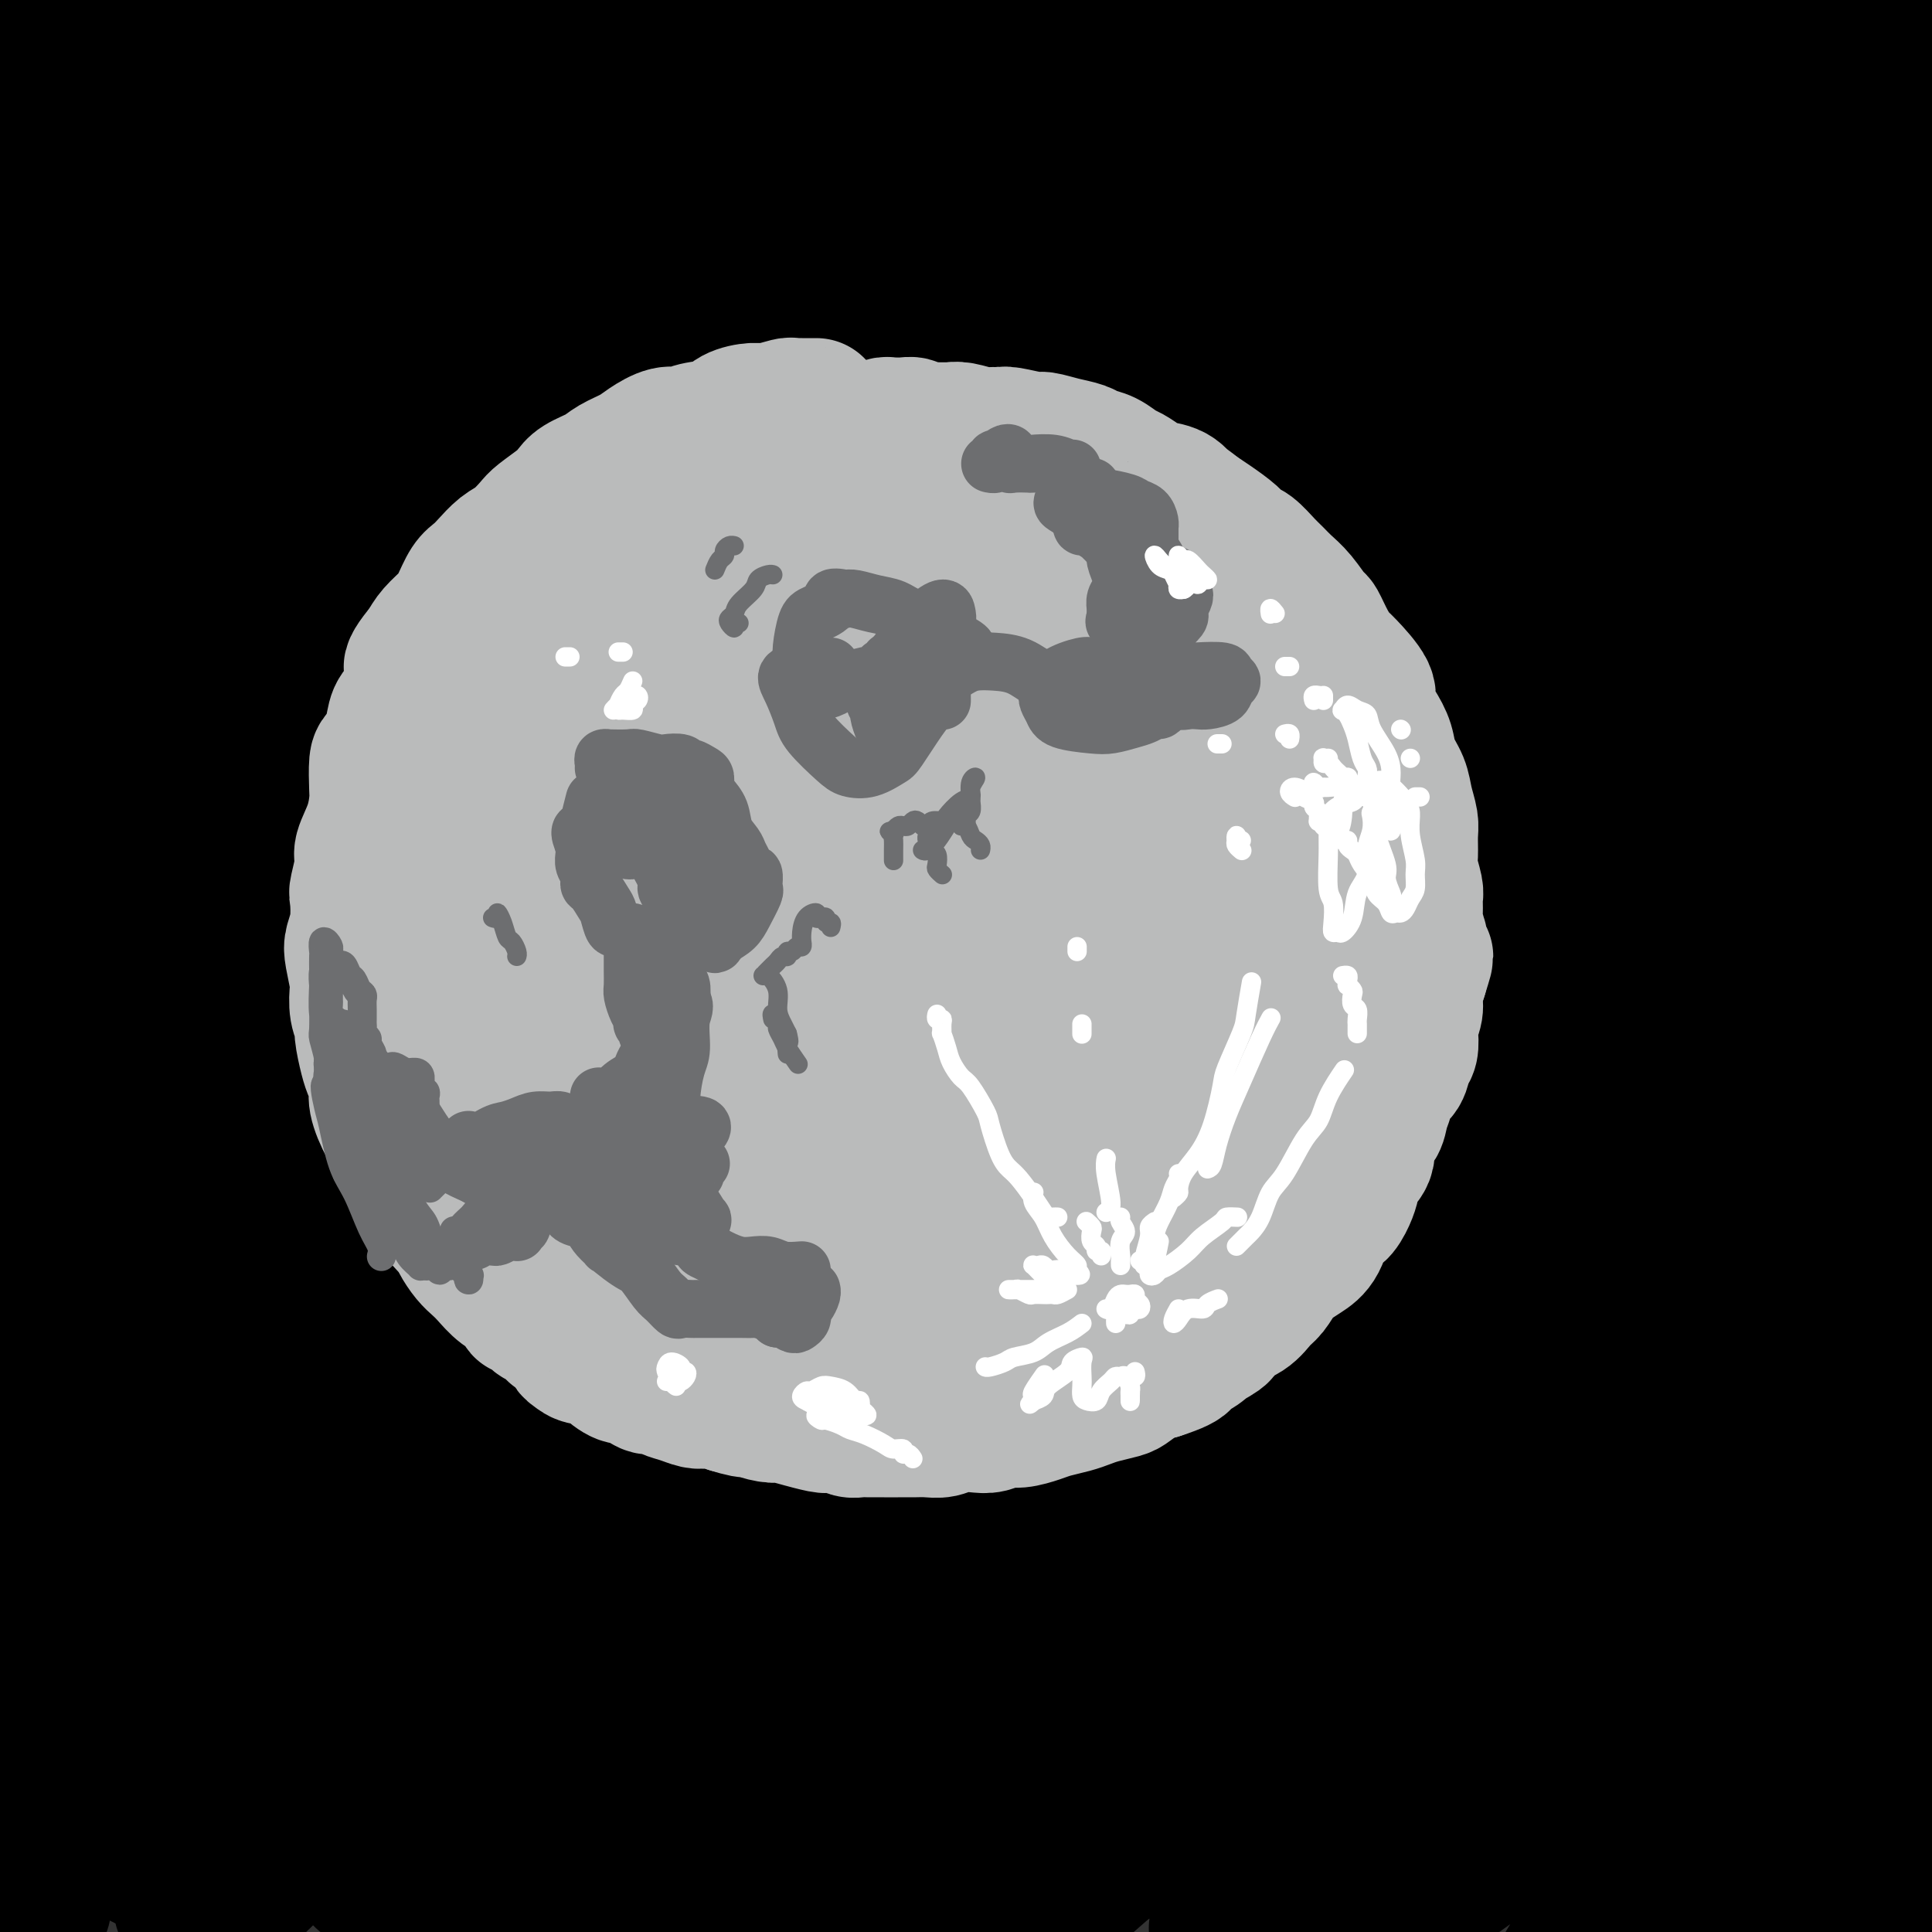 <svg viewBox='0 0 400 400' version='1.1' xmlns='http://www.w3.org/2000/svg' xmlns:xlink='http://www.w3.org/1999/xlink'><rect x="0" y="0" width="400" height="400" fill="#333333" stroke="none"/><g fill='none' stroke='rgb(0,0,0)' stroke-width='28' stroke-linecap='round' stroke-linejoin='round'><path d='M35,21c0.033,-1.293 0.067,-2.586 0,-3c-0.067,-0.414 -0.234,0.050 -1,0c-0.766,-0.050 -2.132,-0.615 -5,0c-2.868,0.615 -7.238,2.411 -11,4c-3.762,1.589 -6.915,2.971 -10,4c-3.085,1.029 -6.104,1.705 -9,3c-2.896,1.295 -5.671,3.210 -6,3c-0.329,-0.210 1.788,-2.543 6,-6c4.212,-3.457 10.520,-8.036 16,-12c5.480,-3.964 10.133,-7.312 16,-11c5.867,-3.688 12.948,-7.716 17,-10c4.052,-2.284 5.075,-2.823 7,-4c1.925,-1.177 4.753,-2.992 2,0c-2.753,2.992 -11.088,10.790 -18,17c-6.912,6.210 -12.400,10.833 -22,19c-9.600,8.167 -23.313,19.877 -32,27c-8.687,7.123 -12.348,9.660 -15,12c-2.652,2.340 -4.296,4.482 -5,5c-0.704,0.518 -0.468,-0.589 5,-6c5.468,-5.411 16.168,-15.128 25,-23c8.832,-7.872 15.795,-13.900 27,-22c11.205,-8.100 26.653,-18.271 38,-25c11.347,-6.729 18.593,-10.016 25,-13c6.407,-2.984 11.977,-5.666 15,-7c3.023,-1.334 3.501,-1.319 2,0c-1.501,1.319 -4.980,3.941 -14,11c-9.020,7.059 -23.582,18.554 -36,29c-12.418,10.446 -22.691,19.842 -33,29c-10.309,9.158 -20.655,18.079 -31,27'/><path d='M-12,69c-22.861,19.474 -24.014,20.159 -26,22c-1.986,1.841 -4.804,4.839 -6,6c-1.196,1.161 -0.769,0.485 6,-5c6.769,-5.485 19.879,-15.778 31,-24c11.121,-8.222 20.252,-14.371 35,-24c14.748,-9.629 35.112,-22.736 50,-32c14.888,-9.264 24.299,-14.685 33,-19c8.701,-4.315 16.693,-7.523 22,-10c5.307,-2.477 7.930,-4.222 8,-4c0.070,0.222 -2.413,2.412 -7,6c-4.587,3.588 -11.278,8.575 -24,19c-12.722,10.425 -31.474,26.288 -46,39c-14.526,12.712 -24.825,22.273 -39,35c-14.175,12.727 -32.227,28.619 -45,41c-12.773,12.381 -20.268,21.250 -25,26c-4.732,4.750 -6.702,5.381 -3,3c3.702,-2.381 13.075,-7.775 22,-14c8.925,-6.225 17.404,-13.279 36,-27c18.596,-13.721 47.311,-34.107 69,-49c21.689,-14.893 36.352,-24.293 55,-35c18.648,-10.707 41.283,-22.720 56,-30c14.717,-7.280 21.518,-9.826 25,-11c3.482,-1.174 3.645,-0.975 3,0c-0.645,0.975 -2.100,2.725 -13,11c-10.900,8.275 -31.246,23.076 -46,34c-14.754,10.924 -23.916,17.972 -47,37c-23.084,19.028 -60.089,50.038 -82,69c-21.911,18.962 -28.729,25.876 -36,33c-7.271,7.124 -14.996,14.456 -20,19c-5.004,4.544 -7.287,6.298 -4,3c3.287,-3.298 12.143,-11.649 21,-20'/><path d='M-9,168c11.789,-10.438 30.763,-26.532 55,-46c24.237,-19.468 53.738,-42.308 77,-59c23.262,-16.692 40.286,-27.235 63,-40c22.714,-12.765 51.117,-27.752 67,-36c15.883,-8.248 19.247,-9.756 23,-11c3.753,-1.244 7.896,-2.224 6,-1c-1.896,1.224 -9.832,4.651 -24,13c-14.168,8.349 -34.568,21.620 -60,39c-25.432,17.380 -55.897,38.868 -79,56c-23.103,17.132 -38.846,29.909 -59,47c-20.154,17.091 -44.721,38.497 -59,51c-14.279,12.503 -18.269,16.102 -22,19c-3.731,2.898 -7.201,5.094 -1,-1c6.201,-6.094 22.075,-20.478 36,-32c13.925,-11.522 25.903,-20.184 49,-37c23.097,-16.816 57.315,-41.788 83,-59c25.685,-17.212 42.837,-26.664 64,-38c21.163,-11.336 46.338,-24.557 60,-31c13.662,-6.443 15.812,-6.110 18,-7c2.188,-0.890 4.416,-3.004 -4,3c-8.416,6.004 -27.475,20.127 -44,32c-16.525,11.873 -30.517,21.498 -55,40c-24.483,18.502 -59.458,45.882 -85,67c-25.542,21.118 -41.651,35.975 -57,51c-15.349,15.025 -29.936,30.219 -43,43c-13.064,12.781 -24.604,23.150 -29,27c-4.396,3.850 -1.648,1.181 9,-9c10.648,-10.181 29.194,-27.873 48,-45c18.806,-17.127 37.871,-33.688 60,-51c22.129,-17.312 47.323,-35.375 77,-55c29.677,-19.625 63.839,-40.813 98,-62'/><path d='M263,36c28.095,-16.375 49.333,-26.313 62,-32c12.667,-5.687 16.762,-7.123 16,-6c-0.762,1.123 -6.382,4.805 -14,10c-7.618,5.195 -17.233,11.901 -38,27c-20.767,15.099 -52.686,38.589 -76,56c-23.314,17.411 -38.024,28.743 -66,54c-27.976,25.257 -69.218,64.439 -93,87c-23.782,22.561 -30.102,28.502 -38,36c-7.898,7.498 -17.373,16.552 -21,20c-3.627,3.448 -1.406,1.291 2,-2c3.406,-3.291 7.996,-7.717 20,-20c12.004,-12.283 31.421,-32.422 55,-54c23.579,-21.578 51.321,-44.596 84,-69c32.679,-24.404 70.294,-50.195 97,-67c26.706,-16.805 42.503,-24.625 58,-33c15.497,-8.375 30.696,-17.305 37,-21c6.304,-3.695 3.714,-2.156 3,-2c-0.714,0.156 0.449,-1.069 -17,10c-17.449,11.069 -53.510,34.434 -79,51c-25.490,16.566 -40.411,26.332 -67,48c-26.589,21.668 -64.847,55.236 -91,79c-26.153,23.764 -40.200,37.724 -58,56c-17.800,18.276 -39.353,40.867 -51,53c-11.647,12.133 -13.387,13.807 -14,14c-0.613,0.193 -0.097,-1.096 10,-12c10.097,-10.904 29.777,-31.424 47,-49c17.223,-17.576 31.991,-32.207 61,-56c29.009,-23.793 72.260,-56.749 105,-80c32.740,-23.251 54.968,-36.798 82,-52c27.032,-15.202 58.866,-32.058 78,-42c19.134,-9.942 25.567,-12.971 32,-16'/><path d='M389,24c19.042,-10.124 11.648,-6.434 2,-1c-9.648,5.434 -21.550,12.614 -34,20c-12.450,7.386 -25.446,14.980 -51,32c-25.554,17.020 -63.664,43.466 -92,65c-28.336,21.534 -46.898,38.155 -72,61c-25.102,22.845 -56.744,51.912 -81,76c-24.256,24.088 -41.126,43.197 -52,55c-10.874,11.803 -15.750,16.302 -19,20c-3.250,3.698 -4.873,6.596 -3,5c1.873,-1.596 7.241,-7.687 18,-19c10.759,-11.313 26.910,-27.848 52,-52c25.090,-24.152 59.120,-55.919 87,-80c27.880,-24.081 49.610,-40.475 83,-63c33.390,-22.525 78.439,-51.182 108,-69c29.561,-17.818 43.633,-24.797 56,-31c12.367,-6.203 23.028,-11.631 28,-14c4.972,-2.369 4.254,-1.680 -3,2c-7.254,3.680 -21.043,10.350 -44,24c-22.957,13.650 -55.082,34.281 -81,51c-25.918,16.719 -45.629,29.525 -76,54c-30.371,24.475 -71.402,60.618 -99,86c-27.598,25.382 -41.762,40.002 -60,59c-18.238,18.998 -40.549,42.372 -53,56c-12.451,13.628 -15.040,17.508 -16,19c-0.960,1.492 -0.289,0.596 9,-9c9.289,-9.596 27.197,-27.893 43,-44c15.803,-16.107 29.503,-30.023 58,-54c28.497,-23.977 71.793,-58.014 103,-81c31.207,-22.986 50.325,-34.919 80,-52c29.675,-17.081 69.907,-39.309 90,-50c20.093,-10.691 20.046,-9.846 20,-9'/><path d='M390,81c18.672,-9.886 10.352,-5.100 3,0c-7.352,5.100 -13.735,10.513 -24,17c-10.265,6.487 -24.412,14.049 -47,30c-22.588,15.951 -53.619,40.293 -86,68c-32.381,27.707 -66.113,58.779 -90,82c-23.887,23.221 -37.928,38.589 -54,56c-16.072,17.411 -34.173,36.863 -44,48c-9.827,11.137 -11.380,13.960 -10,13c1.380,-0.960 5.691,-5.702 10,-11c4.309,-5.298 8.614,-11.152 32,-34c23.386,-22.848 65.851,-62.688 96,-89c30.149,-26.312 47.981,-39.094 77,-59c29.019,-19.906 69.224,-46.935 95,-63c25.776,-16.065 37.122,-21.167 47,-26c9.878,-4.833 18.287,-9.398 23,-12c4.713,-2.602 5.730,-3.241 0,0c-5.730,3.241 -18.206,10.364 -38,23c-19.794,12.636 -46.906,30.787 -71,48c-24.094,17.213 -45.172,33.488 -65,50c-19.828,16.512 -38.407,33.262 -61,55c-22.593,21.738 -49.200,48.463 -66,66c-16.800,17.537 -23.792,25.886 -30,33c-6.208,7.114 -11.631,12.993 -12,13c-0.369,0.007 4.316,-5.858 18,-20c13.684,-14.142 36.366,-36.560 56,-55c19.634,-18.440 36.220,-32.901 65,-55c28.780,-22.099 69.753,-51.836 98,-71c28.247,-19.164 43.767,-27.755 61,-37c17.233,-9.245 36.178,-19.143 46,-24c9.822,-4.857 10.521,-4.673 7,-2c-3.521,2.673 -11.260,7.837 -19,13'/><path d='M407,138c-13.473,8.745 -37.655,24.108 -60,40c-22.345,15.892 -42.851,32.311 -62,48c-19.149,15.689 -36.939,30.646 -63,55c-26.061,24.354 -60.391,58.104 -78,76c-17.609,17.896 -18.497,19.937 -19,21c-0.503,1.063 -0.622,1.147 3,-3c3.622,-4.147 10.984,-12.523 28,-28c17.016,-15.477 43.687,-38.053 65,-56c21.313,-17.947 37.268,-31.266 60,-48c22.732,-16.734 52.240,-36.883 74,-51c21.760,-14.117 35.773,-22.203 44,-27c8.227,-4.797 10.669,-6.305 9,-5c-1.669,1.305 -7.449,5.425 -16,12c-8.551,6.575 -19.873,15.607 -39,31c-19.127,15.393 -46.057,37.149 -73,61c-26.943,23.851 -53.897,49.799 -73,69c-19.103,19.201 -30.353,31.655 -40,42c-9.647,10.345 -17.690,18.580 -22,23c-4.310,4.420 -4.886,5.025 3,-3c7.886,-8.025 24.236,-24.681 37,-37c12.764,-12.319 21.944,-20.302 49,-42c27.056,-21.698 71.987,-57.112 100,-78c28.013,-20.888 39.106,-27.252 50,-34c10.894,-6.748 21.587,-13.882 28,-18c6.413,-4.118 8.546,-5.220 6,-3c-2.546,2.220 -9.770,7.762 -24,19c-14.230,11.238 -35.465,28.171 -58,47c-22.535,18.829 -46.370,39.552 -68,60c-21.630,20.448 -41.054,40.621 -54,54c-12.946,13.379 -19.413,19.966 -23,24c-3.587,4.034 -4.293,5.517 -5,7'/><path d='M186,394c-9.840,10.888 6.560,-4.391 16,-14c9.440,-9.609 11.920,-13.549 32,-31c20.080,-17.451 57.762,-48.412 82,-68c24.238,-19.588 35.034,-27.801 49,-38c13.966,-10.199 31.102,-22.382 40,-29c8.898,-6.618 9.559,-7.670 6,-5c-3.559,2.670 -11.337,9.061 -21,17c-9.663,7.939 -21.212,17.425 -39,33c-17.788,15.575 -41.817,37.238 -64,59c-22.183,21.762 -42.521,43.624 -56,58c-13.479,14.376 -20.099,21.268 -24,26c-3.901,4.732 -5.085,7.304 -4,7c1.085,-0.304 4.438,-3.484 14,-12c9.562,-8.516 25.334,-22.370 45,-39c19.666,-16.630 43.225,-36.038 62,-51c18.775,-14.962 32.764,-25.478 50,-38c17.236,-12.522 37.717,-27.050 49,-35c11.283,-7.950 13.368,-9.321 12,-8c-1.368,1.321 -6.189,5.336 -12,10c-5.811,4.664 -12.612,9.978 -32,27c-19.388,17.022 -51.364,45.751 -72,65c-20.636,19.249 -29.933,29.019 -39,39c-9.067,9.981 -17.905,20.174 -23,26c-5.095,5.826 -6.449,7.285 -4,6c2.449,-1.285 8.700,-5.314 21,-15c12.300,-9.686 30.649,-25.031 50,-41c19.351,-15.969 39.705,-32.564 58,-47c18.295,-14.436 34.533,-26.715 44,-34c9.467,-7.285 12.164,-9.577 13,-11c0.836,-1.423 -0.190,-1.978 -6,2c-5.810,3.978 -16.405,12.489 -27,21'/><path d='M406,274c-10.359,7.788 -19.756,15.757 -38,33c-18.244,17.243 -45.336,43.761 -60,59c-14.664,15.239 -16.902,19.200 -19,23c-2.098,3.800 -4.058,7.440 -4,9c0.058,1.560 2.135,1.041 11,-5c8.865,-6.041 24.520,-17.605 37,-27c12.480,-9.395 21.785,-16.621 36,-28c14.215,-11.379 33.338,-26.911 48,-38c14.662,-11.089 24.862,-17.734 31,-22c6.138,-4.266 8.215,-6.153 7,-5c-1.215,1.153 -5.722,5.346 -12,11c-6.278,5.654 -14.329,12.770 -27,25c-12.671,12.230 -29.963,29.576 -46,46c-16.037,16.424 -30.819,31.926 -39,42c-8.181,10.074 -9.761,14.719 -10,17c-0.239,2.281 0.863,2.198 5,0c4.137,-2.198 11.310,-6.509 24,-16c12.690,-9.491 30.896,-24.161 44,-35c13.104,-10.839 21.106,-17.847 35,-30c13.894,-12.153 33.680,-29.452 43,-38c9.320,-8.548 8.174,-8.346 8,-9c-0.174,-0.654 0.624,-2.164 -3,0c-3.624,2.164 -11.672,8.001 -21,15c-9.328,6.999 -19.937,15.161 -34,28c-14.063,12.839 -31.579,30.356 -45,45c-13.421,14.644 -22.748,26.416 -27,33c-4.252,6.584 -3.429,7.980 -2,9c1.429,1.020 3.466,1.665 12,-3c8.534,-4.665 23.567,-14.641 36,-23c12.433,-8.359 22.267,-15.103 32,-22c9.733,-6.897 19.367,-13.949 29,-21'/><path d='M457,347c21.603,-15.574 27.112,-21.509 31,-25c3.888,-3.491 6.156,-4.538 6,-4c-0.156,0.538 -2.735,2.662 -7,7c-4.265,4.338 -10.216,10.890 -20,21c-9.784,10.110 -23.400,23.778 -32,34c-8.600,10.222 -12.184,16.997 -16,23c-3.816,6.003 -7.865,11.233 -8,14c-0.135,2.767 3.643,3.070 8,2c4.357,-1.070 9.293,-3.515 20,-10c10.707,-6.485 27.186,-17.012 39,-25c11.814,-7.988 18.965,-13.436 29,-22c10.035,-8.564 22.955,-20.242 30,-28c7.045,-7.758 8.214,-11.596 9,-14c0.786,-2.404 1.189,-3.373 -4,-2c-5.189,1.373 -15.969,5.088 -25,9c-9.031,3.912 -16.312,8.021 -30,15c-13.688,6.979 -33.783,16.829 -47,24c-13.217,7.171 -19.558,11.662 -36,19c-16.442,7.338 -42.987,17.522 -60,23c-17.013,5.478 -24.496,6.249 -32,7c-7.504,0.751 -15.030,1.482 -24,-1c-8.970,-2.482 -19.384,-8.176 -26,-13c-6.616,-4.824 -9.434,-8.778 -9,-19c0.434,-10.222 4.118,-26.713 12,-43c7.882,-16.287 19.960,-32.370 34,-50c14.040,-17.630 30.042,-36.808 43,-50c12.958,-13.192 22.873,-20.398 31,-27c8.127,-6.602 14.465,-12.601 17,-15c2.535,-2.399 1.268,-1.200 0,0'/><path d='M346,229c0.000,0.000 0.100,0.100 0.1,0.1'/><path d='M280,286c-11.679,10.354 -23.359,20.709 -40,37c-16.641,16.291 -38.244,38.520 -53,55c-14.756,16.480 -22.667,27.211 -30,36c-7.333,8.789 -14.089,15.634 -18,21c-3.911,5.366 -4.976,9.252 -3,7c1.976,-2.252 6.993,-10.644 9,-14c2.007,-3.356 1.003,-1.678 0,0'/><path d='M263,239c-0.941,-0.238 -1.882,-0.477 -3,-1c-1.118,-0.523 -2.414,-1.332 -6,-1c-3.586,0.332 -9.461,1.804 -20,6c-10.539,4.196 -25.741,11.116 -37,17c-11.259,5.884 -18.575,10.730 -30,18c-11.425,7.270 -26.959,16.962 -36,23c-9.041,6.038 -11.588,8.422 -15,11c-3.412,2.578 -7.689,5.350 -9,6c-1.311,0.650 0.343,-0.822 3,-3c2.657,-2.178 6.316,-5.060 15,-13c8.684,-7.940 22.395,-20.936 33,-31c10.605,-10.064 18.106,-17.194 30,-28c11.894,-10.806 28.181,-25.286 39,-35c10.819,-9.714 16.170,-14.661 21,-19c4.830,-4.339 9.139,-8.071 11,-10c1.861,-1.929 1.274,-2.055 -4,1c-5.274,3.055 -15.233,9.291 -26,17c-10.767,7.709 -22.340,16.890 -34,27c-11.660,10.110 -23.407,21.150 -39,36c-15.593,14.850 -35.033,33.511 -51,51c-15.967,17.489 -28.461,33.808 -36,45c-7.539,11.192 -10.122,17.259 -12,21c-1.878,3.741 -3.052,5.157 1,2c4.052,-3.157 13.331,-10.888 23,-20c9.669,-9.112 19.727,-19.604 29,-29c9.273,-9.396 17.759,-17.694 38,-37c20.241,-19.306 52.236,-49.618 72,-68c19.764,-18.382 27.298,-24.834 38,-35c10.702,-10.166 24.574,-24.045 31,-31c6.426,-6.955 5.408,-6.987 4,-7c-1.408,-0.013 -3.204,-0.006 -5,0'/><path d='M288,152c-6.007,2.203 -18.523,7.709 -33,17c-14.477,9.291 -30.915,22.367 -50,39c-19.085,16.633 -40.819,36.821 -57,52c-16.181,15.179 -26.811,25.347 -40,41c-13.189,15.653 -28.939,36.790 -39,51c-10.061,14.210 -14.434,21.493 -18,28c-3.566,6.507 -6.325,12.239 -7,15c-0.675,2.761 0.732,2.551 4,0c3.268,-2.551 8.395,-7.444 19,-19c10.605,-11.556 26.686,-29.776 39,-44c12.314,-14.224 20.861,-24.452 34,-40c13.139,-15.548 30.869,-36.416 41,-50c10.131,-13.584 12.664,-19.883 15,-25c2.336,-5.117 4.477,-9.053 -1,-7c-5.477,2.053 -18.572,10.093 -29,18c-10.428,7.907 -18.191,15.679 -32,29c-13.809,13.321 -33.665,32.190 -47,46c-13.335,13.810 -20.148,22.561 -29,35c-8.852,12.439 -19.742,28.566 -25,37c-5.258,8.434 -4.882,9.174 -4,10c0.882,0.826 2.272,1.736 10,-5c7.728,-6.736 21.793,-21.120 33,-32c11.207,-10.880 19.554,-18.258 34,-33c14.446,-14.742 34.991,-36.849 49,-52c14.009,-15.151 21.481,-23.347 31,-35c9.519,-11.653 21.084,-26.763 25,-33c3.916,-6.237 0.182,-3.599 -4,-2c-4.182,1.599 -8.812,2.161 -20,10c-11.188,7.839 -28.935,22.957 -43,35c-14.065,12.043 -24.447,21.012 -36,33c-11.553,11.988 -24.276,26.994 -37,42'/><path d='M71,313c-9.960,12.011 -16.361,21.038 -19,27c-2.639,5.962 -1.516,8.859 0,10c1.516,1.141 3.426,0.525 7,-1c3.574,-1.525 8.813,-3.960 19,-11c10.187,-7.040 25.324,-18.684 36,-27c10.676,-8.316 16.892,-13.302 31,-27c14.108,-13.698 36.106,-36.107 48,-49c11.894,-12.893 13.682,-16.270 15,-20c1.318,-3.730 2.166,-7.815 -1,-8c-3.166,-0.185 -10.346,3.529 -19,9c-8.654,5.471 -18.780,12.701 -34,25c-15.220,12.299 -35.532,29.669 -54,47c-18.468,17.331 -35.092,34.622 -48,49c-12.908,14.378 -22.099,25.841 -27,32c-4.901,6.159 -5.513,7.014 -4,7c1.513,-0.014 5.149,-0.898 12,-5c6.851,-4.102 16.915,-11.424 26,-18c9.085,-6.576 17.189,-12.406 36,-24c18.811,-11.594 48.329,-28.951 67,-40c18.671,-11.049 26.495,-15.790 36,-21c9.505,-5.210 20.692,-10.889 27,-14c6.308,-3.111 7.738,-3.656 7,-2c-0.738,1.656 -3.645,5.511 -8,11c-4.355,5.489 -10.159,12.612 -20,23c-9.841,10.388 -23.720,24.042 -38,37c-14.280,12.958 -28.962,25.222 -39,34c-10.038,8.778 -15.433,14.070 -21,19c-5.567,4.930 -11.307,9.497 -14,12c-2.693,2.503 -2.341,2.943 -2,4c0.341,1.057 0.669,2.731 6,1c5.331,-1.731 15.666,-6.865 26,-12'/><path d='M122,381c8.615,-3.907 17.152,-7.676 31,-15c13.848,-7.324 33.009,-18.204 47,-25c13.991,-6.796 22.814,-9.507 33,-13c10.186,-3.493 21.736,-7.769 28,-10c6.264,-2.231 7.240,-2.418 6,-1c-1.240,1.418 -4.698,4.442 -9,8c-4.302,3.558 -9.447,7.651 -20,13c-10.553,5.349 -26.515,11.953 -39,17c-12.485,5.047 -21.495,8.537 -31,12c-9.505,3.463 -19.507,6.900 -29,11c-9.493,4.100 -18.478,8.865 -25,12c-6.522,3.135 -10.579,4.641 -12,7c-1.421,2.359 -0.204,5.572 1,7c1.204,1.428 2.394,1.071 10,0c7.606,-1.071 21.628,-2.857 34,-6c12.372,-3.143 23.095,-7.643 38,-13c14.905,-5.357 33.993,-11.570 51,-17c17.007,-5.430 31.932,-10.076 41,-13c9.068,-2.924 12.278,-4.127 13,-4c0.722,0.127 -1.044,1.582 -5,4c-3.956,2.418 -10.101,5.797 -23,13c-12.899,7.203 -32.550,18.230 -50,27c-17.450,8.770 -32.698,15.284 -42,19c-9.302,3.716 -12.658,4.633 -14,5c-1.342,0.367 -0.671,0.183 0,0'/><path d='M49,402c-0.067,-0.600 -0.133,-1.200 -2,-3c-1.867,-1.800 -5.533,-4.800 -7,-6c-1.467,-1.200 -0.733,-0.600 0,0'/><path d='M28,358c0.447,-1.939 0.894,-3.878 1,-6c0.106,-2.122 -0.128,-4.425 0,-8c0.128,-3.575 0.620,-8.420 1,-12c0.380,-3.580 0.650,-5.894 1,-9c0.350,-3.106 0.782,-7.005 1,-10c0.218,-2.995 0.222,-5.085 0,-7c-0.222,-1.915 -0.670,-3.656 -1,-7c-0.330,-3.344 -0.543,-8.293 -1,-12c-0.457,-3.707 -1.159,-6.174 -1,-9c0.159,-2.826 1.180,-6.012 2,-8c0.820,-1.988 1.441,-2.777 2,-3c0.559,-0.223 1.058,0.122 2,1c0.942,0.878 2.326,2.289 3,4c0.674,1.711 0.637,3.721 1,6c0.363,2.279 1.127,4.826 2,7c0.873,2.174 1.856,3.974 5,9c3.144,5.026 8.449,13.279 12,18c3.551,4.721 5.347,5.910 7,7c1.653,1.090 3.161,2.082 4,2c0.839,-0.082 1.007,-1.237 1,-4c-0.007,-2.763 -0.189,-7.134 -2,-15c-1.811,-7.866 -5.249,-19.227 -9,-32c-3.751,-12.773 -7.813,-26.959 -13,-42c-5.187,-15.041 -11.497,-30.938 -15,-40c-3.503,-9.062 -4.198,-11.288 -5,-14c-0.802,-2.712 -1.709,-5.911 -2,-7c-0.291,-1.089 0.035,-0.068 2,4c1.965,4.068 5.568,11.183 10,21c4.432,9.817 9.693,22.335 14,31c4.307,8.665 7.659,13.476 11,19c3.341,5.524 6.670,11.762 10,18'/><path d='M71,260c8.013,15.849 4.545,8.973 4,7c-0.545,-1.973 1.833,0.959 3,3c1.167,2.041 1.123,3.192 -1,-6c-2.123,-9.192 -6.325,-28.726 -9,-43c-2.675,-14.274 -3.823,-23.287 -6,-36c-2.177,-12.713 -5.382,-29.125 -7,-38c-1.618,-8.875 -1.647,-10.212 -2,-12c-0.353,-1.788 -1.029,-4.026 0,-2c1.029,2.026 3.764,8.316 8,20c4.236,11.684 9.974,28.763 17,46c7.026,17.237 15.342,34.630 21,47c5.658,12.370 8.659,19.715 12,27c3.341,7.285 7.022,14.510 9,18c1.978,3.490 2.255,3.243 3,5c0.745,1.757 1.959,5.516 1,0c-0.959,-5.516 -4.092,-20.307 -7,-32c-2.908,-11.693 -5.593,-20.286 -11,-36c-5.407,-15.714 -13.537,-38.547 -19,-55c-5.463,-16.453 -8.259,-26.526 -11,-35c-2.741,-8.474 -5.426,-15.350 -7,-19c-1.574,-3.650 -2.038,-4.075 0,2c2.038,6.075 6.577,18.652 13,36c6.423,17.348 14.730,39.469 21,55c6.270,15.531 10.504,24.472 16,36c5.496,11.528 12.255,25.644 16,33c3.745,7.356 4.475,7.953 6,10c1.525,2.047 3.845,5.543 5,4c1.155,-1.543 1.145,-8.125 0,-16c-1.145,-7.875 -3.424,-17.043 -8,-34c-4.576,-16.957 -11.450,-41.702 -16,-60c-4.550,-18.298 -6.775,-30.149 -9,-42'/><path d='M113,143c-5.902,-26.182 -4.158,-23.636 -4,-26c0.158,-2.364 -1.271,-9.639 2,-4c3.271,5.639 11.241,24.193 17,38c5.759,13.807 9.307,22.867 15,38c5.693,15.133 13.533,36.337 19,51c5.467,14.663 8.562,22.784 11,29c2.438,6.216 4.219,10.526 6,14c1.781,3.474 3.562,6.111 5,6c1.438,-0.111 2.533,-2.969 1,-14c-1.533,-11.031 -5.694,-30.233 -9,-46c-3.306,-15.767 -5.757,-28.099 -10,-47c-4.243,-18.901 -10.276,-44.372 -14,-59c-3.724,-14.628 -5.137,-18.412 -6,-23c-0.863,-4.588 -1.176,-9.979 0,-5c1.176,4.979 3.841,20.330 6,33c2.159,12.670 3.813,22.661 6,39c2.187,16.339 4.908,39.025 6,55c1.092,15.975 0.557,25.238 -1,36c-1.557,10.762 -4.134,23.024 -6,30c-1.866,6.976 -3.020,8.667 -6,8c-2.980,-0.667 -7.784,-3.692 -14,-15c-6.216,-11.308 -13.844,-30.899 -19,-47c-5.156,-16.101 -7.842,-28.712 -12,-46c-4.158,-17.288 -9.790,-39.254 -13,-52c-3.210,-12.746 -4.000,-16.272 -5,-19c-1.000,-2.728 -2.212,-4.656 -4,0c-1.788,4.656 -4.153,15.897 -7,33c-2.847,17.103 -6.175,40.069 -8,59c-1.825,18.931 -2.145,33.828 -3,49c-0.855,15.172 -2.244,30.621 -4,45c-1.756,14.379 -3.878,27.690 -6,41'/><path d='M56,344c-2.725,24.414 -3.038,17.950 -5,12c-1.962,-5.950 -5.575,-11.386 -8,-20c-2.425,-8.614 -3.663,-20.408 -4,-41c-0.337,-20.592 0.229,-49.983 2,-71c1.771,-21.017 4.749,-33.660 7,-49c2.251,-15.340 3.777,-33.375 5,-43c1.223,-9.625 2.144,-10.839 1,-10c-1.144,0.839 -4.355,3.731 -9,19c-4.645,15.269 -10.726,42.916 -15,64c-4.274,21.084 -6.742,35.604 -9,58c-2.258,22.396 -4.306,52.667 -6,73c-1.694,20.333 -3.035,30.729 -4,40c-0.965,9.271 -1.553,17.417 -2,19c-0.447,1.583 -0.753,-3.398 -1,-10c-0.247,-6.602 -0.436,-14.823 1,-31c1.436,-16.177 4.497,-40.308 7,-58c2.503,-17.692 4.450,-28.945 7,-45c2.550,-16.055 5.704,-36.912 7,-50c1.296,-13.088 0.733,-18.408 0,-23c-0.733,-4.592 -1.638,-8.455 -2,-10c-0.362,-1.545 -0.181,-0.773 0,0'/><path d='M28,185c0.277,0.875 0.554,1.749 1,4c0.446,2.251 1.062,5.877 1,10c-0.062,4.123 -0.803,8.743 -1,12c-0.197,3.257 0.148,5.152 0,7c-0.148,1.848 -0.789,3.649 -1,4c-0.211,0.351 0.007,-0.749 0,-3c-0.007,-2.251 -0.239,-5.655 1,-14c1.239,-8.345 3.949,-21.631 6,-31c2.051,-9.369 3.443,-14.820 4,-17c0.557,-2.180 0.278,-1.090 0,0'/><path d='M48,124c-1.347,4.788 -2.693,9.576 -4,15c-1.307,5.424 -2.574,11.486 -5,21c-2.426,9.514 -6.012,22.482 -8,31c-1.988,8.518 -2.380,12.588 -4,18c-1.620,5.412 -4.468,12.166 -6,16c-1.532,3.834 -1.748,4.747 -2,6c-0.252,1.253 -0.541,2.847 0,1c0.541,-1.847 1.910,-7.136 3,-11c1.090,-3.864 1.900,-6.304 3,-12c1.100,-5.696 2.488,-14.649 3,-19c0.512,-4.351 0.146,-4.100 0,-4c-0.146,0.100 -0.073,0.050 0,0'/><path d='M24,147c0.102,-0.839 0.205,-1.678 0,-2c-0.205,-0.322 -0.717,-0.128 -1,0c-0.283,0.128 -0.339,0.191 -1,2c-0.661,1.809 -1.929,5.365 -3,10c-1.071,4.635 -1.946,10.348 -3,14c-1.054,3.652 -2.288,5.242 -3,7c-0.712,1.758 -0.903,3.683 -1,4c-0.097,0.317 -0.100,-0.975 1,-5c1.100,-4.025 3.305,-10.784 6,-18c2.695,-7.216 5.882,-14.888 8,-21c2.118,-6.112 3.167,-10.665 4,-14c0.833,-3.335 1.451,-5.454 2,-7c0.549,-1.546 1.030,-2.521 0,-1c-1.030,1.521 -3.570,5.538 -6,9c-2.430,3.462 -4.748,6.368 -7,10c-2.252,3.632 -4.437,7.991 -6,10c-1.563,2.009 -2.505,1.670 -3,2c-0.495,0.330 -0.544,1.331 1,-2c1.544,-3.331 4.681,-10.994 8,-18c3.319,-7.006 6.819,-13.356 11,-22c4.181,-8.644 9.043,-19.582 12,-27c2.957,-7.418 4.010,-11.315 5,-14c0.990,-2.685 1.919,-4.156 0,-1c-1.919,3.156 -6.686,10.941 -11,18c-4.314,7.059 -8.175,13.391 -13,22c-4.825,8.609 -10.613,19.493 -14,27c-3.387,7.507 -4.373,11.636 -5,15c-0.627,3.364 -0.893,5.961 -1,7c-0.107,1.039 -0.053,0.519 0,0'/><path d='M63,106c-1.456,-0.468 -2.912,-0.936 -4,-2c-1.088,-1.064 -1.809,-2.724 -3,-4c-1.191,-1.276 -2.851,-2.168 -4,-4c-1.149,-1.832 -1.788,-4.605 -2,-6c-0.212,-1.395 0.004,-1.414 0,-2c-0.004,-0.586 -0.228,-1.739 0,-2c0.228,-0.261 0.908,0.370 1,2c0.092,1.630 -0.404,4.257 -1,7c-0.596,2.743 -1.294,5.601 -2,10c-0.706,4.399 -1.422,10.341 -2,13c-0.578,2.659 -1.018,2.037 -1,2c0.018,-0.037 0.495,0.511 2,-3c1.505,-3.511 4.038,-11.083 6,-17c1.962,-5.917 3.352,-10.181 6,-17c2.648,-6.819 6.555,-16.193 9,-24c2.445,-7.807 3.427,-14.045 4,-18c0.573,-3.955 0.735,-5.625 0,-6c-0.735,-0.375 -2.369,0.546 -4,3c-1.631,2.454 -3.259,6.442 -6,12c-2.741,5.558 -6.595,12.686 -9,17c-2.405,4.314 -3.362,5.815 -3,7c0.362,1.185 2.044,2.054 4,1c1.956,-1.054 4.188,-4.032 10,-10c5.812,-5.968 15.204,-14.925 23,-22c7.796,-7.075 13.996,-12.268 20,-18c6.004,-5.732 11.810,-12.003 19,-18c7.190,-5.997 15.762,-11.721 22,-16c6.238,-4.279 10.141,-7.114 13,-9c2.859,-1.886 4.674,-2.825 5,-3c0.326,-0.175 -0.837,0.412 -2,1'/><path d='M164,-20c4.846,-3.571 -2.039,1.002 -9,5c-6.961,3.998 -13.999,7.422 -19,10c-5.001,2.578 -7.967,4.311 -14,7c-6.033,2.689 -15.134,6.335 -20,8c-4.866,1.665 -5.496,1.350 -7,1c-1.504,-0.350 -3.881,-0.735 -5,-2c-1.119,-1.265 -0.980,-3.411 0,-6c0.980,-2.589 2.802,-5.620 4,-7c1.198,-1.380 1.771,-1.109 2,-1c0.229,0.109 0.115,0.054 0,0'/><path d='M147,3c-0.110,0.430 -0.220,0.860 0,1c0.220,0.140 0.768,-0.009 1,0c0.232,0.009 0.146,0.175 4,-1c3.854,-1.175 11.647,-3.693 15,-5c3.353,-1.307 2.265,-1.403 12,-3c9.735,-1.597 30.293,-4.695 43,-6c12.707,-1.305 17.565,-0.817 28,0c10.435,0.817 26.449,1.963 37,3c10.551,1.037 15.640,1.964 21,3c5.360,1.036 10.992,2.180 16,4c5.008,1.820 9.392,4.317 12,7c2.608,2.683 3.439,5.553 4,7c0.561,1.447 0.851,1.470 1,2c0.149,0.530 0.157,1.565 0,2c-0.157,0.435 -0.480,0.269 -1,0c-0.520,-0.269 -1.238,-0.642 -2,-1c-0.762,-0.358 -1.567,-0.700 -3,-2c-1.433,-1.300 -3.495,-3.559 -5,-5c-1.505,-1.441 -2.453,-2.065 -3,-3c-0.547,-0.935 -0.693,-2.181 -1,-2c-0.307,0.181 -0.776,1.788 -1,3c-0.224,1.212 -0.203,2.030 0,6c0.203,3.970 0.589,11.093 0,21c-0.589,9.907 -2.154,22.599 -3,31c-0.846,8.401 -0.974,12.512 -1,18c-0.026,5.488 0.051,12.354 0,16c-0.051,3.646 -0.229,4.071 1,4c1.229,-0.071 3.866,-0.638 6,-2c2.134,-1.362 3.767,-3.521 6,-8c2.233,-4.479 5.067,-11.280 8,-20c2.933,-8.720 5.967,-19.360 9,-30'/><path d='M351,43c3.588,-11.876 4.058,-16.566 6,-23c1.942,-6.434 5.355,-14.612 7,-19c1.645,-4.388 1.523,-4.984 2,-6c0.477,-1.016 1.553,-2.451 1,-2c-0.553,0.451 -2.737,2.786 -4,5c-1.263,2.214 -1.607,4.305 -2,6c-0.393,1.695 -0.837,2.995 -1,4c-0.163,1.005 -0.047,1.716 0,2c0.047,0.284 0.023,0.142 0,0'/><path d='M380,44c0.054,0.437 0.108,0.874 -1,2c-1.108,1.126 -3.377,2.941 -5,4c-1.623,1.059 -2.599,1.362 -4,2c-1.401,0.638 -3.228,1.610 -4,2c-0.772,0.390 -0.488,0.196 -1,0c-0.512,-0.196 -1.821,-0.396 -2,-2c-0.179,-1.604 0.772,-4.612 2,-8c1.228,-3.388 2.733,-7.154 5,-10c2.267,-2.846 5.297,-4.770 7,-6c1.703,-1.230 2.079,-1.766 3,-1c0.921,0.766 2.388,2.832 3,6c0.612,3.168 0.368,7.437 0,12c-0.368,4.563 -0.861,9.421 -3,18c-2.139,8.579 -5.923,20.881 -8,28c-2.077,7.119 -2.447,9.057 -3,12c-0.553,2.943 -1.290,6.893 -2,9c-0.710,2.107 -1.395,2.372 -1,2c0.395,-0.372 1.869,-1.382 3,-3c1.131,-1.618 1.920,-3.844 4,-8c2.080,-4.156 5.451,-10.243 9,-18c3.549,-7.757 7.276,-17.185 10,-24c2.724,-6.815 4.447,-11.019 6,-16c1.553,-4.981 2.938,-10.741 4,-14c1.062,-3.259 1.801,-4.019 2,-5c0.199,-0.981 -0.143,-2.185 -1,-1c-0.857,1.185 -2.230,4.758 -3,8c-0.770,3.242 -0.938,6.153 -1,10c-0.062,3.847 -0.016,8.629 0,13c0.016,4.371 0.004,8.331 0,12c-0.004,3.669 -0.001,7.048 0,11c0.001,3.952 0.001,8.476 0,13'/><path d='M399,92c0.024,9.116 0.085,7.405 0,8c-0.085,0.595 -0.317,3.497 0,4c0.317,0.503 1.183,-1.394 2,-2c0.817,-0.606 1.585,0.079 3,-3c1.415,-3.079 3.475,-9.923 5,-15c1.525,-5.077 2.513,-8.386 3,-14c0.487,-5.614 0.472,-13.532 0,-18c-0.472,-4.468 -1.402,-5.485 -2,-6c-0.598,-0.515 -0.863,-0.529 -3,3c-2.137,3.529 -6.146,10.602 -9,16c-2.854,5.398 -4.554,9.123 -7,15c-2.446,5.877 -5.638,13.906 -9,20c-3.362,6.094 -6.896,10.253 -9,13c-2.104,2.747 -2.780,4.080 -3,5c-0.220,0.920 0.015,1.425 0,1c-0.015,-0.425 -0.280,-1.779 1,-6c1.280,-4.221 4.104,-11.308 6,-17c1.896,-5.692 2.864,-9.987 4,-17c1.136,-7.013 2.441,-16.743 3,-23c0.559,-6.257 0.371,-9.040 0,-11c-0.371,-1.960 -0.926,-3.098 -2,-3c-1.074,0.098 -2.668,1.434 -5,4c-2.332,2.566 -5.402,6.364 -9,12c-3.598,5.636 -7.723,13.109 -11,19c-3.277,5.891 -5.706,10.201 -7,13c-1.294,2.799 -1.454,4.089 -1,5c0.454,0.911 1.522,1.443 4,0c2.478,-1.443 6.365,-4.861 11,-9c4.635,-4.139 10.017,-8.999 17,-16c6.983,-7.001 15.567,-16.143 22,-24c6.433,-7.857 10.717,-14.428 15,-21'/><path d='M418,25c6.167,-7.500 3.083,-3.750 0,0'/><path d='M357,27c-0.632,0.630 -1.265,1.261 -1,1c0.265,-0.261 1.427,-1.412 2,-2c0.573,-0.588 0.556,-0.613 2,-1c1.444,-0.387 4.350,-1.136 6,-2c1.650,-0.864 2.045,-1.844 4,-3c1.955,-1.156 5.469,-2.489 9,-4c3.531,-1.511 7.078,-3.202 10,-5c2.922,-1.798 5.219,-3.705 7,-5c1.781,-1.295 3.045,-1.979 4,-3c0.955,-1.021 1.602,-2.379 2,-3c0.398,-0.621 0.547,-0.503 -1,-1c-1.547,-0.497 -4.791,-1.608 -7,-2c-2.209,-0.392 -3.382,-0.066 -5,0c-1.618,0.066 -3.681,-0.129 -6,0c-2.319,0.129 -4.893,0.583 -7,1c-2.107,0.417 -3.747,0.798 -5,1c-1.253,0.202 -2.120,0.224 -2,0c0.120,-0.224 1.226,-0.694 1,-1c-0.226,-0.306 -1.784,-0.447 0,-1c1.784,-0.553 6.909,-1.518 10,-2c3.091,-0.482 4.149,-0.483 7,0c2.851,0.483 7.496,1.449 10,3c2.504,1.551 2.866,3.687 3,5c0.134,1.313 0.038,1.804 0,2c-0.038,0.196 -0.019,0.098 0,0'/><path d='M165,174c-0.156,0.171 -0.311,0.342 0,-1c0.311,-1.342 1.089,-4.197 2,-7c0.911,-2.803 1.955,-5.553 3,-8c1.045,-2.447 2.093,-4.592 3,-8c0.907,-3.408 1.675,-8.079 2,-12c0.325,-3.921 0.208,-7.091 0,-10c-0.208,-2.909 -0.509,-5.558 -1,-7c-0.491,-1.442 -1.174,-1.679 -3,-2c-1.826,-0.321 -4.796,-0.728 -8,0c-3.204,0.728 -6.641,2.591 -10,4c-3.359,1.409 -6.639,2.364 -12,5c-5.361,2.636 -12.804,6.952 -17,9c-4.196,2.048 -5.147,1.828 -6,2c-0.853,0.172 -1.610,0.736 -2,1c-0.390,0.264 -0.413,0.228 1,-2c1.413,-2.228 4.260,-6.648 7,-10c2.740,-3.352 5.371,-5.638 9,-10c3.629,-4.362 8.254,-10.802 11,-15c2.746,-4.198 3.611,-6.154 4,-8c0.389,-1.846 0.303,-3.581 -1,-4c-1.303,-0.419 -3.821,0.479 -7,2c-3.179,1.521 -7.018,3.663 -13,9c-5.982,5.337 -14.108,13.867 -22,23c-7.892,9.133 -15.551,18.868 -21,26c-5.449,7.132 -8.690,11.660 -12,17c-3.310,5.340 -6.690,11.490 -9,15c-2.310,3.510 -3.550,4.380 -4,6c-0.450,1.620 -0.110,3.991 0,5c0.110,1.009 -0.009,0.656 1,0c1.009,-0.656 3.145,-1.616 4,-2c0.855,-0.384 0.427,-0.192 0,0'/><path d='M72,159c-0.658,-0.641 -1.316,-1.281 -2,-2c-0.684,-0.719 -1.396,-1.516 -3,-2c-1.604,-0.484 -4.102,-0.653 -6,0c-1.898,0.653 -3.195,2.130 -6,6c-2.805,3.870 -7.118,10.133 -10,15c-2.882,4.867 -4.333,8.337 -5,12c-0.667,3.663 -0.552,7.520 0,10c0.552,2.480 1.540,3.582 6,4c4.460,0.418 12.393,0.151 19,-1c6.607,-1.151 11.888,-3.186 14,-4c2.112,-0.814 1.056,-0.407 0,0'/><path d='M234,139c0.726,0.013 1.452,0.026 2,0c0.548,-0.026 0.918,-0.090 1,0c0.082,0.090 -0.123,0.333 0,1c0.123,0.667 0.576,1.758 1,3c0.424,1.242 0.821,2.637 1,4c0.179,1.363 0.141,2.695 0,5c-0.141,2.305 -0.384,5.581 -1,8c-0.616,2.419 -1.603,3.979 -3,6c-1.397,2.021 -3.202,4.504 -5,6c-1.798,1.496 -3.590,2.004 -5,2c-1.410,-0.004 -2.439,-0.522 -3,-1c-0.561,-0.478 -0.653,-0.916 -1,-2c-0.347,-1.084 -0.947,-2.813 -1,-4c-0.053,-1.187 0.442,-1.831 1,-3c0.558,-1.169 1.181,-2.864 3,-6c1.819,-3.136 4.836,-7.714 7,-11c2.164,-3.286 3.475,-5.280 5,-7c1.525,-1.720 3.263,-3.168 4,-4c0.737,-0.832 0.472,-1.050 0,-1c-0.472,0.050 -1.151,0.368 -3,2c-1.849,1.632 -4.867,4.580 -8,8c-3.133,3.420 -6.382,7.313 -10,11c-3.618,3.687 -7.606,7.168 -10,10c-2.394,2.832 -3.196,5.013 -5,7c-1.804,1.987 -4.610,3.778 -6,5c-1.390,1.222 -1.362,1.874 -1,0c0.362,-1.874 1.059,-6.274 4,-12c2.941,-5.726 8.126,-12.779 12,-18c3.874,-5.221 6.437,-8.611 9,-12'/><path d='M222,136c4.713,-6.876 5.994,-9.067 7,-11c1.006,-1.933 1.736,-3.607 0,-3c-1.736,0.607 -5.937,3.494 -10,6c-4.063,2.506 -7.986,4.630 -15,10c-7.014,5.370 -17.117,13.986 -26,22c-8.883,8.014 -16.545,15.427 -22,20c-5.455,4.573 -8.701,6.307 -10,7c-1.299,0.693 -0.649,0.347 0,0'/><path d='M29,177c-0.517,-0.164 -1.034,-0.328 -2,0c-0.966,0.328 -2.382,1.147 -4,3c-1.618,1.853 -3.438,4.739 -5,7c-1.562,2.261 -2.867,3.898 -4,8c-1.133,4.102 -2.094,10.670 -3,16c-0.906,5.330 -1.756,9.421 -2,13c-0.244,3.579 0.118,6.645 0,9c-0.118,2.355 -0.717,3.999 -1,5c-0.283,1.001 -0.249,1.358 0,1c0.249,-0.358 0.713,-1.431 1,-2c0.287,-0.569 0.399,-0.636 1,-4c0.601,-3.364 1.693,-10.027 2,-15c0.307,-4.973 -0.169,-8.256 0,-12c0.169,-3.744 0.985,-7.951 1,-13c0.015,-5.049 -0.770,-10.942 -1,-14c-0.230,-3.058 0.096,-3.280 0,-4c-0.096,-0.720 -0.615,-1.938 -1,-2c-0.385,-0.062 -0.635,1.032 -1,5c-0.365,3.968 -0.845,10.811 -1,17c-0.155,6.189 0.015,11.725 0,19c-0.015,7.275 -0.215,16.291 0,23c0.215,6.709 0.844,11.113 1,15c0.156,3.887 -0.161,7.258 0,11c0.161,3.742 0.801,7.856 1,10c0.199,2.144 -0.043,2.320 0,3c0.043,0.680 0.372,1.866 0,2c-0.372,0.134 -1.445,-0.785 -2,-2c-0.555,-1.215 -0.592,-2.728 -1,-5c-0.408,-2.272 -1.187,-5.304 -2,-9c-0.813,-3.696 -1.661,-8.056 -2,-12c-0.339,-3.944 -0.170,-7.472 0,-11'/><path d='M4,239c-0.881,-6.663 0.415,-4.821 1,-5c0.585,-0.179 0.459,-2.381 0,-3c-0.459,-0.619 -1.250,0.343 -2,3c-0.750,2.657 -1.460,7.007 -2,10c-0.540,2.993 -0.909,4.629 -1,6c-0.091,1.371 0.095,2.478 0,3c-0.095,0.522 -0.470,0.460 0,-1c0.470,-1.460 1.786,-4.319 3,-8c1.214,-3.681 2.327,-8.183 3,-13c0.673,-4.817 0.907,-9.948 1,-12c0.093,-2.052 0.047,-1.026 0,0'/><path d='M9,73c-0.034,-0.391 -0.068,-0.782 0,-1c0.068,-0.218 0.239,-0.264 0,0c-0.239,0.264 -0.886,0.838 -1,1c-0.114,0.162 0.307,-0.087 0,1c-0.307,1.087 -1.340,3.510 -2,5c-0.660,1.490 -0.948,2.049 -1,5c-0.052,2.951 0.130,8.296 0,12c-0.130,3.704 -0.572,5.768 -1,8c-0.428,2.232 -0.843,4.631 -1,6c-0.157,1.369 -0.057,1.706 0,2c0.057,0.294 0.072,0.544 0,-2c-0.072,-2.544 -0.230,-7.881 0,-12c0.230,-4.119 0.847,-7.018 1,-13c0.153,-5.982 -0.158,-15.045 0,-22c0.158,-6.955 0.786,-11.802 1,-17c0.214,-5.198 0.016,-10.748 0,-16c-0.016,-5.252 0.150,-10.208 0,-13c-0.150,-2.792 -0.617,-3.422 -1,-4c-0.383,-0.578 -0.683,-1.104 -1,-1c-0.317,0.104 -0.653,0.838 -1,1c-0.347,0.162 -0.706,-0.249 -1,1c-0.294,1.249 -0.522,4.156 -1,6c-0.478,1.844 -1.205,2.623 -2,5c-0.795,2.377 -1.659,6.350 -2,8c-0.341,1.650 -0.159,0.977 0,1c0.159,0.023 0.295,0.743 1,-1c0.705,-1.743 1.979,-5.948 3,-9c1.021,-3.052 1.789,-4.952 3,-8c1.211,-3.048 2.864,-7.244 4,-11c1.136,-3.756 1.753,-7.073 2,-9c0.247,-1.927 0.123,-2.463 0,-3'/><path d='M9,-7c2.051,-6.732 0.680,-3.563 0,-2c-0.680,1.563 -0.668,1.518 -1,3c-0.332,1.482 -1.009,4.490 -1,7c0.009,2.510 0.703,4.522 1,7c0.297,2.478 0.196,5.421 1,8c0.804,2.579 2.515,4.794 4,6c1.485,1.206 2.746,1.402 4,2c1.254,0.598 2.501,1.600 3,2c0.499,0.400 0.249,0.200 0,0'/></g>
<g fill='none' stroke='rgb(186,187,187)' stroke-width='28' stroke-linecap='round' stroke-linejoin='round'><path d='M169,84c-0.334,0.000 -0.667,0.000 -1,0c-0.333,-0.000 -0.664,-0.001 -1,0c-0.336,0.001 -0.677,0.004 -1,0c-0.323,-0.004 -0.626,-0.016 -1,0c-0.374,0.016 -0.817,0.059 -1,0c-0.183,-0.059 -0.105,-0.219 -1,0c-0.895,0.219 -2.764,0.818 -4,1c-1.236,0.182 -1.839,-0.052 -3,0c-1.161,0.052 -2.879,0.391 -4,1c-1.121,0.609 -1.644,1.490 -3,2c-1.356,0.510 -3.544,0.650 -5,1c-1.456,0.350 -2.179,0.909 -3,1c-0.821,0.091 -1.741,-0.285 -3,0c-1.259,0.285 -2.859,1.231 -4,2c-1.141,0.769 -1.825,1.361 -3,2c-1.175,0.639 -2.840,1.325 -4,2c-1.160,0.675 -1.813,1.340 -3,2c-1.187,0.660 -2.908,1.316 -4,2c-1.092,0.684 -1.555,1.394 -2,2c-0.445,0.606 -0.870,1.106 -2,2c-1.130,0.894 -2.964,2.183 -4,3c-1.036,0.817 -1.275,1.164 -2,2c-0.725,0.836 -1.937,2.162 -3,3c-1.063,0.838 -1.976,1.190 -3,2c-1.024,0.810 -2.160,2.079 -3,3c-0.840,0.921 -1.383,1.496 -2,2c-0.617,0.504 -1.306,0.939 -2,2c-0.694,1.061 -1.392,2.748 -2,4c-0.608,1.252 -1.125,2.068 -2,3c-0.875,0.932 -2.107,1.981 -3,3c-0.893,1.019 -1.446,2.010 -2,3'/><path d='M88,134c-5.141,6.116 -1.992,4.407 -1,4c0.992,-0.407 -0.171,0.490 -1,2c-0.829,1.510 -1.322,3.633 -2,5c-0.678,1.367 -1.541,1.977 -2,3c-0.459,1.023 -0.515,2.460 -1,4c-0.485,1.540 -1.400,3.183 -2,4c-0.600,0.817 -0.887,0.807 -1,2c-0.113,1.193 -0.054,3.590 0,5c0.054,1.410 0.102,1.832 0,3c-0.102,1.168 -0.353,3.083 -1,5c-0.647,1.917 -1.689,3.835 -2,5c-0.311,1.165 0.109,1.576 0,3c-0.109,1.424 -0.748,3.863 -1,5c-0.252,1.137 -0.116,0.974 0,2c0.116,1.026 0.214,3.242 0,5c-0.214,1.758 -0.738,3.058 -1,4c-0.262,0.942 -0.262,1.527 0,3c0.262,1.473 0.787,3.834 1,5c0.213,1.166 0.113,1.138 0,2c-0.113,0.862 -0.238,2.614 0,4c0.238,1.386 0.838,2.405 1,3c0.162,0.595 -0.116,0.765 0,2c0.116,1.235 0.625,3.535 1,5c0.375,1.465 0.615,2.097 1,3c0.385,0.903 0.914,2.079 1,3c0.086,0.921 -0.272,1.587 0,3c0.272,1.413 1.172,3.572 2,5c0.828,1.428 1.583,2.125 2,3c0.417,0.875 0.497,1.928 1,3c0.503,1.072 1.429,2.163 2,3c0.571,0.837 0.785,1.418 1,2'/><path d='M86,244c1.383,3.091 0.842,2.819 1,3c0.158,0.181 1.015,0.815 2,2c0.985,1.185 2.098,2.923 3,4c0.902,1.077 1.592,1.495 2,2c0.408,0.505 0.535,1.098 1,2c0.465,0.902 1.270,2.114 2,3c0.730,0.886 1.386,1.447 2,2c0.614,0.553 1.186,1.099 2,2c0.814,0.901 1.870,2.157 3,3c1.130,0.843 2.333,1.271 3,2c0.667,0.729 0.797,1.757 1,2c0.203,0.243 0.478,-0.301 1,0c0.522,0.301 1.292,1.446 2,2c0.708,0.554 1.355,0.515 2,1c0.645,0.485 1.288,1.493 2,2c0.712,0.507 1.493,0.513 2,1c0.507,0.487 0.739,1.456 1,2c0.261,0.544 0.549,0.661 1,1c0.451,0.339 1.064,0.898 2,1c0.936,0.102 2.194,-0.252 3,0c0.806,0.252 1.161,1.110 2,2c0.839,0.890 2.163,1.811 3,2c0.837,0.189 1.185,-0.353 2,0c0.815,0.353 2.095,1.601 3,2c0.905,0.399 1.436,-0.051 2,0c0.564,0.051 1.161,0.601 2,1c0.839,0.399 1.918,0.646 3,1c1.082,0.354 2.166,0.817 3,1c0.834,0.183 1.417,0.088 2,0c0.583,-0.088 1.167,-0.168 2,0c0.833,0.168 1.917,0.584 3,1'/><path d='M151,291c5.725,1.813 3.536,0.346 3,0c-0.536,-0.346 0.581,0.428 2,1c1.419,0.572 3.140,0.942 4,1c0.860,0.058 0.860,-0.194 2,0c1.140,0.194 3.422,0.836 4,1c0.578,0.164 -0.547,-0.148 0,0c0.547,0.148 2.766,0.758 4,1c1.234,0.242 1.485,0.117 2,0c0.515,-0.117 1.296,-0.228 2,0c0.704,0.228 1.332,0.793 2,1c0.668,0.207 1.375,0.056 2,0c0.625,-0.056 1.167,-0.015 2,0c0.833,0.015 1.955,0.005 3,0c1.045,-0.005 2.011,-0.005 3,0c0.989,0.005 2.001,0.015 3,0c0.999,-0.015 1.986,-0.056 3,0c1.014,0.056 2.057,0.207 3,0c0.943,-0.207 1.788,-0.773 3,-1c1.212,-0.227 2.793,-0.116 4,0c1.207,0.116 2.040,0.238 3,0c0.960,-0.238 2.045,-0.837 3,-1c0.955,-0.163 1.778,0.111 3,0c1.222,-0.111 2.843,-0.607 4,-1c1.157,-0.393 1.851,-0.683 3,-1c1.149,-0.317 2.754,-0.661 4,-1c1.246,-0.339 2.132,-0.672 3,-1c0.868,-0.328 1.716,-0.651 3,-1c1.284,-0.349 3.004,-0.722 4,-1c0.996,-0.278 1.268,-0.459 2,-1c0.732,-0.541 1.923,-1.440 3,-2c1.077,-0.560 2.038,-0.780 3,-1'/><path d='M240,284c7.721,-2.501 4.525,-2.753 4,-3c-0.525,-0.247 1.623,-0.488 3,-1c1.377,-0.512 1.983,-1.296 3,-2c1.017,-0.704 2.447,-1.328 3,-2c0.553,-0.672 0.231,-1.391 1,-2c0.769,-0.609 2.628,-1.108 4,-2c1.372,-0.892 2.257,-2.178 3,-3c0.743,-0.822 1.343,-1.179 2,-2c0.657,-0.821 1.369,-2.105 2,-3c0.631,-0.895 1.180,-1.400 2,-2c0.820,-0.600 1.911,-1.294 3,-2c1.089,-0.706 2.176,-1.424 3,-3c0.824,-1.576 1.385,-4.011 2,-5c0.615,-0.989 1.283,-0.532 2,-1c0.717,-0.468 1.483,-1.862 2,-3c0.517,-1.138 0.786,-2.019 1,-3c0.214,-0.981 0.372,-2.062 1,-3c0.628,-0.938 1.727,-1.734 2,-3c0.273,-1.266 -0.279,-3.000 0,-4c0.279,-1.000 1.388,-1.264 2,-2c0.612,-0.736 0.727,-1.944 1,-3c0.273,-1.056 0.704,-1.958 1,-3c0.296,-1.042 0.458,-2.222 1,-3c0.542,-0.778 1.465,-1.152 2,-2c0.535,-0.848 0.683,-2.170 1,-3c0.317,-0.830 0.802,-1.169 1,-2c0.198,-0.831 0.108,-2.154 0,-3c-0.108,-0.846 -0.235,-1.217 0,-2c0.235,-0.783 0.833,-1.980 1,-3c0.167,-1.020 -0.095,-1.863 0,-3c0.095,-1.137 0.548,-2.569 1,-4'/><path d='M294,202c2.304,-7.284 0.565,-2.494 0,-2c-0.565,0.494 0.046,-3.308 0,-5c-0.046,-1.692 -0.748,-1.275 -1,-2c-0.252,-0.725 -0.053,-2.591 0,-4c0.053,-1.409 -0.039,-2.362 0,-3c0.039,-0.638 0.207,-0.960 0,-2c-0.207,-1.040 -0.791,-2.798 -1,-4c-0.209,-1.202 -0.044,-1.847 0,-3c0.044,-1.153 -0.034,-2.815 0,-4c0.034,-1.185 0.178,-1.895 0,-3c-0.178,-1.105 -0.680,-2.605 -1,-4c-0.320,-1.395 -0.458,-2.685 -1,-4c-0.542,-1.315 -1.486,-2.657 -2,-4c-0.514,-1.343 -0.596,-2.689 -1,-4c-0.404,-1.311 -1.130,-2.588 -2,-4c-0.870,-1.412 -1.885,-2.960 -2,-4c-0.115,-1.040 0.670,-1.572 0,-3c-0.670,-1.428 -2.794,-3.752 -4,-5c-1.206,-1.248 -1.495,-1.419 -2,-2c-0.505,-0.581 -1.227,-1.573 -2,-3c-0.773,-1.427 -1.597,-3.289 -2,-4c-0.403,-0.711 -0.386,-0.272 -1,-1c-0.614,-0.728 -1.859,-2.622 -3,-4c-1.141,-1.378 -2.179,-2.238 -3,-3c-0.821,-0.762 -1.425,-1.424 -2,-2c-0.575,-0.576 -1.119,-1.064 -2,-2c-0.881,-0.936 -2.098,-2.320 -3,-3c-0.902,-0.680 -1.489,-0.657 -2,-1c-0.511,-0.343 -0.945,-1.054 -2,-2c-1.055,-0.946 -2.730,-2.127 -4,-3c-1.270,-0.873 -2.135,-1.436 -3,-2'/><path d='M248,106c-3.866,-3.130 -3.032,-1.956 -3,-2c0.032,-0.044 -0.739,-1.306 -2,-2c-1.261,-0.694 -3.012,-0.820 -4,-1c-0.988,-0.180 -1.213,-0.415 -2,-1c-0.787,-0.585 -2.135,-1.519 -3,-2c-0.865,-0.481 -1.248,-0.510 -2,-1c-0.752,-0.490 -1.872,-1.442 -3,-2c-1.128,-0.558 -2.263,-0.723 -3,-1c-0.737,-0.277 -1.076,-0.666 -2,-1c-0.924,-0.334 -2.432,-0.611 -4,-1c-1.568,-0.389 -3.197,-0.889 -4,-1c-0.803,-0.111 -0.779,0.167 -2,0c-1.221,-0.167 -3.685,-0.781 -5,-1c-1.315,-0.219 -1.480,-0.045 -2,0c-0.520,0.045 -1.395,-0.041 -2,0c-0.605,0.041 -0.940,0.207 -2,0c-1.060,-0.207 -2.845,-0.788 -4,-1c-1.155,-0.212 -1.679,-0.056 -2,0c-0.321,0.056 -0.438,0.011 -1,0c-0.562,-0.011 -1.568,0.011 -2,0c-0.432,-0.011 -0.290,-0.056 -1,0c-0.710,0.056 -2.271,0.211 -3,0c-0.729,-0.211 -0.627,-0.790 -1,-1c-0.373,-0.210 -1.220,-0.053 -2,0c-0.780,0.053 -1.494,0.000 -2,0c-0.506,-0.000 -0.803,0.052 -1,0c-0.197,-0.052 -0.293,-0.207 -1,0c-0.707,0.207 -2.025,0.777 -3,1c-0.975,0.223 -1.609,0.098 -2,0c-0.391,-0.098 -0.540,-0.171 -1,0c-0.460,0.171 -1.230,0.585 -2,1'/><path d='M175,90c-6.397,-0.159 -1.889,-0.058 -1,0c0.889,0.058 -1.843,0.072 -3,0c-1.157,-0.072 -0.741,-0.229 -1,0c-0.259,0.229 -1.193,0.845 -2,1c-0.807,0.155 -1.486,-0.151 -2,0c-0.514,0.151 -0.861,0.757 -1,1c-0.139,0.243 -0.069,0.121 0,0'/><path d='M143,112c-0.522,-0.078 -1.044,-0.155 -2,0c-0.956,0.155 -2.344,0.543 -4,1c-1.656,0.457 -3.578,0.983 -6,2c-2.422,1.017 -5.343,2.526 -8,5c-2.657,2.474 -5.050,5.912 -7,9c-1.950,3.088 -3.457,5.825 -5,9c-1.543,3.175 -3.121,6.786 -4,12c-0.879,5.214 -1.059,12.030 -1,17c0.059,4.970 0.355,8.093 1,14c0.645,5.907 1.637,14.598 3,20c1.363,5.402 3.096,7.514 5,11c1.904,3.486 3.978,8.346 6,12c2.022,3.654 3.990,6.104 6,8c2.010,1.896 4.061,3.240 7,5c2.939,1.760 6.767,3.936 9,5c2.233,1.064 2.870,1.017 6,1c3.130,-0.017 8.751,-0.005 11,0c2.249,0.005 1.124,0.002 0,0'/><path d='M131,138c-0.413,-0.232 -0.826,-0.464 -2,0c-1.174,0.464 -3.110,1.623 -5,3c-1.890,1.377 -3.734,2.971 -6,6c-2.266,3.029 -4.954,7.492 -7,12c-2.046,4.508 -3.452,9.060 -4,13c-0.548,3.940 -0.240,7.269 0,13c0.240,5.731 0.410,13.863 1,20c0.590,6.137 1.600,10.280 4,16c2.400,5.720 6.191,13.019 10,19c3.809,5.981 7.636,10.644 12,15c4.364,4.356 9.266,8.405 13,11c3.734,2.595 6.301,3.734 10,5c3.699,1.266 8.530,2.657 12,3c3.470,0.343 5.580,-0.362 8,-1c2.420,-0.638 5.152,-1.210 8,-3c2.848,-1.790 5.814,-4.797 7,-6c1.186,-1.203 0.593,-0.601 0,0'/><path d='M143,183c-0.481,0.220 -0.963,0.441 -3,0c-2.037,-0.441 -5.630,-1.543 -8,-2c-2.370,-0.457 -3.516,-0.268 -6,0c-2.484,0.268 -6.304,0.614 -9,1c-2.696,0.386 -4.266,0.811 -6,3c-1.734,2.189 -3.631,6.141 -5,10c-1.369,3.859 -2.210,7.626 -2,13c0.210,5.374 1.470,12.355 3,18c1.530,5.645 3.330,9.955 5,14c1.670,4.045 3.211,7.825 7,12c3.789,4.175 9.826,8.746 14,12c4.174,3.254 6.484,5.190 11,7c4.516,1.810 11.238,3.493 15,4c3.762,0.507 4.563,-0.163 7,-1c2.437,-0.837 6.509,-1.843 9,-3c2.491,-1.157 3.401,-2.465 4,-4c0.599,-1.535 0.885,-3.296 1,-4c0.115,-0.704 0.057,-0.352 0,0'/><path d='M117,188c-1.660,-0.070 -3.321,-0.140 -5,0c-1.679,0.140 -3.377,0.490 -5,1c-1.623,0.510 -3.171,1.182 -5,3c-1.829,1.818 -3.937,4.784 -5,7c-1.063,2.216 -1.079,3.682 -1,7c0.079,3.318 0.254,8.489 0,12c-0.254,3.511 -0.936,5.360 1,11c1.936,5.640 6.490,15.069 10,21c3.510,5.931 5.978,8.365 10,12c4.022,3.635 9.600,8.473 14,12c4.400,3.527 7.624,5.743 11,7c3.376,1.257 6.905,1.553 11,2c4.095,0.447 8.756,1.043 11,1c2.244,-0.043 2.070,-0.727 2,-1c-0.070,-0.273 -0.035,-0.137 0,0'/><path d='M108,178c-1.740,1.379 -3.481,2.758 -5,4c-1.519,1.242 -2.818,2.347 -4,5c-1.182,2.653 -2.247,6.856 -3,10c-0.753,3.144 -1.195,5.231 -1,10c0.195,4.769 1.028,12.220 2,18c0.972,5.780 2.084,9.888 5,15c2.916,5.112 7.636,11.229 13,17c5.364,5.771 11.374,11.197 16,15c4.626,3.803 7.870,5.982 13,8c5.130,2.018 12.145,3.875 17,5c4.855,1.125 7.549,1.518 12,1c4.451,-0.518 10.660,-1.947 14,-3c3.340,-1.053 3.811,-1.729 4,-2c0.189,-0.271 0.094,-0.135 0,0'/><path d='M116,140c0.259,-0.290 0.517,-0.581 0,-1c-0.517,-0.419 -1.810,-0.968 -3,-1c-1.190,-0.032 -2.278,0.451 -4,2c-1.722,1.549 -4.077,4.163 -6,6c-1.923,1.837 -3.415,2.897 -5,7c-1.585,4.103 -3.264,11.248 -4,16c-0.736,4.752 -0.531,7.110 0,12c0.531,4.890 1.386,12.314 3,19c1.614,6.686 3.986,12.636 6,17c2.014,4.364 3.668,7.141 6,10c2.332,2.859 5.341,5.799 8,8c2.659,2.201 4.969,3.661 7,5c2.031,1.339 3.785,2.555 6,3c2.215,0.445 4.893,0.119 6,0c1.107,-0.119 0.644,-0.032 1,0c0.356,0.032 1.530,0.009 2,0c0.470,-0.009 0.235,-0.005 0,0'/><path d='M108,192c-0.435,0.302 -0.870,0.604 -1,1c-0.130,0.396 0.046,0.887 0,2c-0.046,1.113 -0.314,2.848 0,5c0.314,2.152 1.208,4.720 2,7c0.792,2.280 1.480,4.271 3,7c1.520,2.729 3.871,6.196 5,8c1.129,1.804 1.037,1.944 1,2c-0.037,0.056 -0.018,0.028 0,0'/><path d='M176,180c-2.767,-3.433 -5.535,-6.865 -8,-10c-2.465,-3.135 -4.628,-5.972 -7,-10c-2.372,-4.028 -4.951,-9.248 -7,-12c-2.049,-2.752 -3.566,-3.035 -5,-4c-1.434,-0.965 -2.785,-2.611 -4,-3c-1.215,-0.389 -2.295,0.479 -4,3c-1.705,2.521 -4.036,6.694 -5,14c-0.964,7.306 -0.560,17.744 0,25c0.560,7.256 1.276,11.328 3,20c1.724,8.672 4.455,21.942 7,30c2.545,8.058 4.905,10.903 8,16c3.095,5.097 6.925,12.444 10,17c3.075,4.556 5.397,6.320 7,8c1.603,1.680 2.489,3.274 4,3c1.511,-0.274 3.647,-2.417 5,-4c1.353,-1.583 1.922,-2.605 2,-8c0.078,-5.395 -0.336,-15.161 -1,-22c-0.664,-6.839 -1.576,-10.750 -6,-22c-4.424,-11.250 -12.358,-29.839 -17,-40c-4.642,-10.161 -5.992,-11.893 -9,-16c-3.008,-4.107 -7.674,-10.587 -10,-14c-2.326,-3.413 -2.313,-3.758 -3,-4c-0.687,-0.242 -2.073,-0.380 -3,1c-0.927,1.380 -1.394,4.279 -1,9c0.394,4.721 1.649,11.264 4,22c2.351,10.736 5.796,25.667 9,37c3.204,11.333 6.165,19.070 10,27c3.835,7.930 8.543,16.053 12,21c3.457,4.947 5.661,6.716 9,9c3.339,2.284 7.811,5.081 11,6c3.189,0.919 5.094,-0.041 7,-1'/><path d='M194,278c1.741,-0.976 2.594,-2.915 3,-7c0.406,-4.085 0.366,-10.316 0,-16c-0.366,-5.684 -1.058,-10.821 -4,-21c-2.942,-10.179 -8.135,-25.399 -12,-36c-3.865,-10.601 -6.402,-16.582 -10,-26c-3.598,-9.418 -8.258,-22.274 -11,-29c-2.742,-6.726 -3.568,-7.324 -4,-9c-0.432,-1.676 -0.472,-4.432 -1,-6c-0.528,-1.568 -1.545,-1.948 -2,-1c-0.455,0.948 -0.350,3.224 0,6c0.350,2.776 0.943,6.051 3,14c2.057,7.949 5.577,20.572 10,34c4.423,13.428 9.748,27.661 14,38c4.252,10.339 7.432,16.784 11,23c3.568,6.216 7.525,12.204 10,16c2.475,3.796 3.468,5.401 5,7c1.532,1.599 3.602,3.194 5,3c1.398,-0.194 2.123,-2.176 3,-4c0.877,-1.824 1.906,-3.489 2,-9c0.094,-5.511 -0.748,-14.867 -2,-23c-1.252,-8.133 -2.913,-15.041 -6,-26c-3.087,-10.959 -7.601,-25.969 -11,-36c-3.399,-10.031 -5.684,-15.085 -9,-23c-3.316,-7.915 -7.665,-18.693 -10,-24c-2.335,-5.307 -2.658,-5.144 -3,-6c-0.342,-0.856 -0.702,-2.730 -1,-4c-0.298,-1.270 -0.533,-1.934 -1,-1c-0.467,0.934 -1.166,3.467 -1,6c0.166,2.533 1.199,5.067 2,11c0.801,5.933 1.372,15.267 4,26c2.628,10.733 7.314,22.867 12,35'/><path d='M190,190c3.558,9.536 6.454,15.876 10,24c3.546,8.124 7.741,18.032 11,24c3.259,5.968 5.580,7.994 8,11c2.420,3.006 4.937,6.990 7,9c2.063,2.010 3.670,2.046 5,2c1.330,-0.046 2.383,-0.173 3,-3c0.617,-2.827 0.798,-8.353 1,-13c0.202,-4.647 0.427,-8.416 -1,-17c-1.427,-8.584 -4.504,-21.983 -7,-32c-2.496,-10.017 -4.412,-16.650 -7,-27c-2.588,-10.350 -5.850,-24.415 -8,-33c-2.150,-8.585 -3.190,-11.688 -4,-15c-0.810,-3.312 -1.390,-6.831 -2,-9c-0.610,-2.169 -1.250,-2.988 -1,-3c0.250,-0.012 1.389,0.782 2,2c0.611,1.218 0.692,2.860 2,7c1.308,4.140 3.842,10.780 7,20c3.158,9.220 6.941,21.021 10,29c3.059,7.979 5.394,12.134 8,19c2.606,6.866 5.483,16.441 7,23c1.517,6.559 1.672,10.101 3,14c1.328,3.899 3.827,8.153 5,11c1.173,2.847 1.021,4.285 1,4c-0.021,-0.285 0.090,-2.295 0,-3c-0.090,-0.705 -0.382,-0.107 -1,-2c-0.618,-1.893 -1.562,-6.278 -3,-14c-1.438,-7.722 -3.369,-18.782 -5,-27c-1.631,-8.218 -2.963,-13.595 -4,-23c-1.037,-9.405 -1.779,-22.840 -2,-30c-0.221,-7.160 0.080,-8.046 1,-10c0.920,-1.954 2.460,-4.977 4,-8'/><path d='M240,120c1.573,-2.979 3.007,-1.428 4,-1c0.993,0.428 1.545,-0.268 3,1c1.455,1.268 3.813,4.499 6,9c2.187,4.501 4.201,10.274 6,17c1.799,6.726 3.381,14.407 4,20c0.619,5.593 0.274,9.097 0,15c-0.274,5.903 -0.475,14.204 -1,20c-0.525,5.796 -1.372,9.088 -3,13c-1.628,3.912 -4.036,8.445 -6,12c-1.964,3.555 -3.486,6.130 -5,8c-1.514,1.870 -3.022,3.033 -4,4c-0.978,0.967 -1.425,1.737 -2,2c-0.575,0.263 -1.278,0.019 -2,0c-0.722,-0.019 -1.464,0.187 -2,0c-0.536,-0.187 -0.868,-0.768 -1,-1c-0.132,-0.232 -0.066,-0.116 0,0'/><path d='M201,254c-0.599,-0.087 -1.199,-0.173 -1,0c0.199,0.173 1.195,0.606 2,1c0.805,0.394 1.417,0.750 3,1c1.583,0.250 4.137,0.394 7,0c2.863,-0.394 6.035,-1.328 9,-2c2.965,-0.672 5.723,-1.083 10,-3c4.277,-1.917 10.075,-5.340 14,-8c3.925,-2.660 5.979,-4.558 9,-7c3.021,-2.442 7.008,-5.426 9,-7c1.992,-1.574 1.987,-1.736 2,-2c0.013,-0.264 0.042,-0.630 0,-1c-0.042,-0.370 -0.155,-0.742 -2,0c-1.845,0.742 -5.421,2.600 -8,4c-2.579,1.400 -4.161,2.344 -7,5c-2.839,2.656 -6.936,7.026 -10,11c-3.064,3.974 -5.095,7.551 -7,10c-1.905,2.449 -3.684,3.768 -5,6c-1.316,2.232 -2.170,5.377 -3,7c-0.830,1.623 -1.636,1.726 -2,2c-0.364,0.274 -0.286,0.720 0,1c0.286,0.280 0.782,0.395 2,0c1.218,-0.395 3.160,-1.301 5,-3c1.840,-1.699 3.579,-4.190 6,-6c2.421,-1.810 5.525,-2.937 9,-6c3.475,-3.063 7.320,-8.060 10,-11c2.680,-2.940 4.193,-3.821 6,-6c1.807,-2.179 3.907,-5.656 5,-8c1.093,-2.344 1.179,-3.554 1,-5c-0.179,-1.446 -0.623,-3.127 -1,-5c-0.377,-1.873 -0.689,-3.936 -1,-6'/><path d='M263,216c-0.250,-2.548 0.125,-3.417 0,-4c-0.125,-0.583 -0.750,-0.881 -1,-1c-0.250,-0.119 -0.125,-0.060 0,0'/><path d='M248,263c0.350,-0.328 0.701,-0.655 1,-1c0.299,-0.345 0.547,-0.706 1,-2c0.453,-1.294 1.112,-3.521 3,-7c1.888,-3.479 5.007,-8.211 8,-13c2.993,-4.789 5.860,-9.637 8,-14c2.140,-4.363 3.551,-8.243 5,-12c1.449,-3.757 2.935,-7.392 4,-10c1.065,-2.608 1.709,-4.190 2,-7c0.291,-2.810 0.229,-6.847 0,-9c-0.229,-2.153 -0.625,-2.420 -1,-4c-0.375,-1.580 -0.730,-4.472 -1,-6c-0.270,-1.528 -0.454,-1.691 -1,-2c-0.546,-0.309 -1.452,-0.763 -2,-1c-0.548,-0.237 -0.736,-0.258 -1,0c-0.264,0.258 -0.604,0.796 -1,1c-0.396,0.204 -0.850,0.075 -1,2c-0.150,1.925 0.003,5.904 0,9c-0.003,3.096 -0.160,5.308 0,8c0.160,2.692 0.639,5.864 1,9c0.361,3.136 0.605,6.237 1,8c0.395,1.763 0.942,2.190 1,3c0.058,0.810 -0.374,2.004 0,2c0.374,-0.004 1.555,-1.205 2,-3c0.445,-1.795 0.156,-4.186 0,-6c-0.156,-1.814 -0.179,-3.053 -1,-7c-0.821,-3.947 -2.441,-10.601 -4,-15c-1.559,-4.399 -3.059,-6.543 -5,-11c-1.941,-4.457 -4.324,-11.225 -7,-17c-2.676,-5.775 -5.643,-10.555 -8,-14c-2.357,-3.445 -4.102,-5.556 -6,-8c-1.898,-2.444 -3.949,-5.222 -6,-8'/><path d='M240,128c-3.736,-5.320 -3.074,-3.621 -4,-4c-0.926,-0.379 -3.438,-2.837 -5,-4c-1.562,-1.163 -2.173,-1.032 -4,-1c-1.827,0.032 -4.870,-0.034 -7,0c-2.130,0.034 -3.347,0.167 -4,0c-0.653,-0.167 -0.740,-0.636 -2,-1c-1.260,-0.364 -3.691,-0.623 -5,-1c-1.309,-0.377 -1.495,-0.873 -2,-1c-0.505,-0.127 -1.328,0.115 -2,0c-0.672,-0.115 -1.193,-0.587 -1,-1c0.193,-0.413 1.101,-0.766 1,-1c-0.101,-0.234 -1.210,-0.348 0,0c1.210,0.348 4.740,1.156 8,2c3.260,0.844 6.250,1.722 9,3c2.750,1.278 5.259,2.956 9,6c3.741,3.044 8.714,7.455 11,10c2.286,2.545 1.885,3.224 2,4c0.115,0.776 0.747,1.650 1,2c0.253,0.350 0.126,0.175 0,0'/><path d='M173,108c-0.425,-0.340 -0.850,-0.680 -1,-1c-0.150,-0.320 -0.026,-0.619 0,-1c0.026,-0.381 -0.045,-0.842 0,-1c0.045,-0.158 0.205,-0.013 1,0c0.795,0.013 2.223,-0.106 4,0c1.777,0.106 3.902,0.438 7,1c3.098,0.562 7.170,1.356 11,2c3.830,0.644 7.419,1.139 10,2c2.581,0.861 4.154,2.088 5,3c0.846,0.912 0.965,1.508 1,2c0.035,0.492 -0.015,0.880 -1,1c-0.985,0.120 -2.907,-0.027 -4,0c-1.093,0.027 -1.357,0.228 -5,-1c-3.643,-1.228 -10.665,-3.884 -15,-5c-4.335,-1.116 -5.983,-0.692 -9,-1c-3.017,-0.308 -7.403,-1.347 -10,-2c-2.597,-0.653 -3.406,-0.918 -5,-1c-1.594,-0.082 -3.973,0.021 -5,0c-1.027,-0.021 -0.703,-0.164 -1,0c-0.297,0.164 -1.217,0.635 -2,1c-0.783,0.365 -1.431,0.625 -2,1c-0.569,0.375 -1.059,0.863 -1,1c0.059,0.137 0.667,-0.079 1,0c0.333,0.079 0.392,0.454 1,1c0.608,0.546 1.764,1.265 3,2c1.236,0.735 2.553,1.487 4,2c1.447,0.513 3.026,0.787 4,1c0.974,0.213 1.344,0.366 2,0c0.656,-0.366 1.600,-1.253 2,-2c0.400,-0.747 0.257,-1.356 0,-2c-0.257,-0.644 -0.629,-1.322 -1,-2'/><path d='M167,109c-0.179,-0.592 -0.125,-0.073 -1,0c-0.875,0.073 -2.678,-0.300 -4,1c-1.322,1.300 -2.164,4.273 -3,8c-0.836,3.727 -1.668,8.208 -2,10c-0.332,1.792 -0.166,0.896 0,0'/></g>
<g fill='none' stroke='rgb(109,110,112)' stroke-width='6' stroke-linecap='round' stroke-linejoin='round'><path d='M77,244c-0.099,0.037 -0.197,0.075 -1,-1c-0.803,-1.075 -2.310,-3.261 -3,-5c-0.690,-1.739 -0.563,-3.029 -1,-4c-0.437,-0.971 -1.437,-1.621 -2,-3c-0.563,-1.379 -0.687,-3.485 -1,-5c-0.313,-1.515 -0.813,-2.438 -1,-3c-0.187,-0.562 -0.061,-0.761 0,-1c0.061,-0.239 0.058,-0.516 0,-1c-0.058,-0.484 -0.170,-1.175 0,-1c0.170,0.175 0.623,1.215 1,2c0.377,0.785 0.678,1.315 1,2c0.322,0.685 0.664,1.525 1,3c0.336,1.475 0.664,3.585 1,5c0.336,1.415 0.678,2.134 1,3c0.322,0.866 0.622,1.878 1,3c0.378,1.122 0.833,2.352 1,3c0.167,0.648 0.045,0.713 0,1c-0.045,0.287 -0.013,0.796 0,1c0.013,0.204 0.006,0.102 0,0'/><path d='M69,228c0.111,-0.663 0.222,-1.327 0,-2c-0.222,-0.673 -0.777,-1.357 -1,-2c-0.223,-0.643 -0.112,-1.246 0,-2c0.112,-0.754 0.226,-1.659 0,-3c-0.226,-1.341 -0.792,-3.117 -1,-4c-0.208,-0.883 -0.057,-0.873 0,-2c0.057,-1.127 0.019,-3.390 0,-5c-0.019,-1.610 -0.019,-2.568 0,-3c0.019,-0.432 0.059,-0.339 0,-1c-0.059,-0.661 -0.216,-2.078 0,-3c0.216,-0.922 0.804,-1.350 1,-2c0.196,-0.650 0.000,-1.522 0,-2c-0.000,-0.478 0.196,-0.563 0,-1c-0.196,-0.437 -0.784,-1.225 -1,-1c-0.216,0.225 -0.059,1.463 0,2c0.059,0.537 0.020,0.372 0,1c-0.020,0.628 -0.019,2.048 0,3c0.019,0.952 0.058,1.438 0,3c-0.058,1.562 -0.212,4.202 0,6c0.212,1.798 0.789,2.754 1,4c0.211,1.246 0.056,2.781 0,4c-0.056,1.219 -0.012,2.122 0,3c0.012,0.878 -0.007,1.733 0,2c0.007,0.267 0.040,-0.053 0,0c-0.040,0.053 -0.154,0.478 0,1c0.154,0.522 0.577,1.140 1,1c0.423,-0.140 0.845,-1.038 1,-2c0.155,-0.962 0.044,-1.989 0,-3c-0.044,-1.011 -0.022,-2.005 0,-3'/><path d='M70,217c0.306,-1.773 0.071,-2.707 0,-3c-0.071,-0.293 0.024,0.053 0,0c-0.024,-0.053 -0.165,-0.506 0,-1c0.165,-0.494 0.636,-1.029 1,-1c0.364,0.029 0.622,0.620 1,1c0.378,0.380 0.875,0.547 1,1c0.125,0.453 -0.121,1.192 0,2c0.121,0.808 0.611,1.684 1,3c0.389,1.316 0.679,3.073 1,4c0.321,0.927 0.675,1.022 1,2c0.325,0.978 0.623,2.837 1,4c0.377,1.163 0.833,1.631 1,2c0.167,0.369 0.045,0.638 0,1c-0.045,0.362 -0.013,0.818 0,1c0.013,0.182 0.006,0.091 0,0'/><path d='M70,212c-0.309,-0.366 -0.619,-0.731 -1,-1c-0.381,-0.269 -0.834,-0.440 -1,-1c-0.166,-0.560 -0.044,-1.508 0,-2c0.044,-0.492 0.012,-0.527 0,-1c-0.012,-0.473 -0.003,-1.383 0,-2c0.003,-0.617 0.001,-0.940 0,-1c-0.001,-0.060 0.000,0.143 0,0c-0.000,-0.143 -0.001,-0.630 0,-1c0.001,-0.370 0.003,-0.621 0,-1c-0.003,-0.379 -0.012,-0.886 0,-1c0.012,-0.114 0.045,0.164 0,0c-0.045,-0.164 -0.167,-0.769 0,-1c0.167,-0.231 0.622,-0.088 1,0c0.378,0.088 0.678,0.121 1,0c0.322,-0.121 0.664,-0.397 1,0c0.336,0.397 0.664,1.468 1,2c0.336,0.532 0.678,0.527 1,1c0.322,0.473 0.622,1.426 1,2c0.378,0.574 0.833,0.770 1,1c0.167,0.230 0.045,0.496 0,1c-0.045,0.504 -0.013,1.248 0,2c0.013,0.752 0.008,1.511 0,2c-0.008,0.489 -0.017,0.707 0,1c0.017,0.293 0.061,0.659 0,1c-0.061,0.341 -0.226,0.655 0,1c0.226,0.345 0.844,0.721 1,1c0.156,0.279 -0.150,0.460 0,1c0.150,0.540 0.757,1.440 1,2c0.243,0.560 0.121,0.780 0,1'/><path d='M77,219c1.151,3.121 1.029,1.425 1,1c-0.029,-0.425 0.035,0.423 0,1c-0.035,0.577 -0.168,0.883 0,1c0.168,0.117 0.636,0.044 1,0c0.364,-0.044 0.625,-0.061 1,0c0.375,0.061 0.863,0.198 1,0c0.137,-0.198 -0.079,-0.731 0,-1c0.079,-0.269 0.451,-0.276 1,0c0.549,0.276 1.275,0.833 2,1c0.725,0.167 1.448,-0.057 2,0c0.552,0.057 0.933,0.397 1,1c0.067,0.603 -0.178,1.471 0,2c0.178,0.529 0.780,0.719 1,1c0.220,0.281 0.059,0.653 0,1c-0.059,0.347 -0.015,0.670 0,1c0.015,0.330 0.000,0.666 0,1c-0.000,0.334 0.015,0.666 0,1c-0.015,0.334 -0.058,0.671 0,1c0.058,0.329 0.218,0.651 0,1c-0.218,0.349 -0.814,0.724 -1,1c-0.186,0.276 0.040,0.452 0,1c-0.040,0.548 -0.344,1.469 -1,2c-0.656,0.531 -1.662,0.673 -2,1c-0.338,0.327 -0.007,0.839 0,1c0.007,0.161 -0.309,-0.029 -1,0c-0.691,0.029 -1.757,0.279 -2,0c-0.243,-0.279 0.337,-1.085 0,-2c-0.337,-0.915 -1.591,-1.939 -2,-3c-0.409,-1.061 0.026,-2.160 0,-3c-0.026,-0.840 -0.513,-1.420 -1,-2'/><path d='M78,228c-0.463,-1.866 -0.120,-1.530 0,-1c0.120,0.530 0.017,1.254 0,2c-0.017,0.746 0.051,1.513 0,2c-0.051,0.487 -0.221,0.695 0,2c0.221,1.305 0.833,3.706 1,5c0.167,1.294 -0.110,1.481 0,2c0.110,0.519 0.608,1.370 1,2c0.392,0.630 0.680,1.038 1,1c0.320,-0.038 0.673,-0.521 1,-1c0.327,-0.479 0.627,-0.954 1,-2c0.373,-1.046 0.818,-2.664 1,-4c0.182,-1.336 0.099,-2.390 0,-3c-0.099,-0.610 -0.215,-0.775 0,-1c0.215,-0.225 0.760,-0.511 1,-1c0.240,-0.489 0.176,-1.182 0,-1c-0.176,0.182 -0.463,1.239 -1,2c-0.537,0.761 -1.324,1.227 -2,2c-0.676,0.773 -1.241,1.853 -2,3c-0.759,1.147 -1.713,2.360 -2,3c-0.287,0.640 0.093,0.706 0,1c-0.093,0.294 -0.659,0.817 -1,1c-0.341,0.183 -0.459,0.026 -1,0c-0.541,-0.026 -1.507,0.078 -2,-1c-0.493,-1.078 -0.514,-3.337 -1,-5c-0.486,-1.663 -1.437,-2.730 -2,-4c-0.563,-1.270 -0.739,-2.742 -1,-4c-0.261,-1.258 -0.609,-2.300 -1,-3c-0.391,-0.700 -0.826,-1.057 -1,-1c-0.174,0.057 -0.087,0.529 0,1'/><path d='M68,225c-1.276,-1.856 -0.466,2.005 0,4c0.466,1.995 0.588,2.123 1,4c0.412,1.877 1.116,5.501 2,8c0.884,2.499 1.950,3.871 3,6c1.050,2.129 2.086,5.014 3,7c0.914,1.986 1.708,3.073 2,4c0.292,0.927 0.084,1.693 0,2c-0.084,0.307 -0.042,0.153 0,0'/><path d='M72,242c-0.172,0.513 -0.344,1.026 0,1c0.344,-0.026 1.204,-0.590 2,0c0.796,0.590 1.527,2.334 2,4c0.473,1.666 0.686,3.256 2,5c1.314,1.744 3.729,3.644 5,5c1.271,1.356 1.399,2.167 2,3c0.601,0.833 1.677,1.687 2,2c0.323,0.313 -0.105,0.084 0,0c0.105,-0.084 0.744,-0.024 1,0c0.256,0.024 0.128,0.012 0,0'/><path d='M83,244c0.083,-0.328 0.166,-0.655 0,-1c-0.166,-0.345 -0.582,-0.707 -1,-1c-0.418,-0.293 -0.839,-0.517 -1,-1c-0.161,-0.483 -0.062,-1.227 0,-1c0.062,0.227 0.086,1.423 0,2c-0.086,0.577 -0.281,0.536 0,1c0.281,0.464 1.038,1.434 2,3c0.962,1.566 2.130,3.728 3,5c0.870,1.272 1.442,1.655 2,3c0.558,1.345 1.102,3.652 2,5c0.898,1.348 2.149,1.739 3,2c0.851,0.261 1.300,0.394 2,1c0.700,0.606 1.649,1.686 2,2c0.351,0.314 0.104,-0.138 0,0c-0.104,0.138 -0.066,0.865 0,1c0.066,0.135 0.159,-0.323 0,-1c-0.159,-0.677 -0.569,-1.574 -1,-2c-0.431,-0.426 -0.882,-0.382 -2,-1c-1.118,-0.618 -2.904,-1.899 -4,-3c-1.096,-1.101 -1.501,-2.021 -2,-3c-0.499,-0.979 -1.090,-2.016 -2,-3c-0.910,-0.984 -2.138,-1.916 -3,-3c-0.862,-1.084 -1.356,-2.321 -2,-3c-0.644,-0.679 -1.438,-0.799 -2,-1c-0.562,-0.201 -0.894,-0.482 -1,-1c-0.106,-0.518 0.013,-1.273 0,-1c-0.013,0.273 -0.157,1.573 0,3c0.157,1.427 0.616,2.979 1,4c0.384,1.021 0.692,1.510 1,2'/><path d='M80,252c0.648,1.819 1.269,2.367 2,3c0.731,0.633 1.572,1.350 2,2c0.428,0.650 0.444,1.232 1,2c0.556,0.768 1.651,1.722 2,2c0.349,0.278 -0.047,-0.121 0,0c0.047,0.121 0.538,0.763 1,1c0.462,0.237 0.893,0.068 1,0c0.107,-0.068 -0.112,-0.036 0,0c0.112,0.036 0.556,0.076 1,0c0.444,-0.076 0.889,-0.269 1,0c0.111,0.269 -0.111,0.998 0,1c0.111,0.002 0.556,-0.723 1,-1c0.444,-0.277 0.886,-0.104 1,0c0.114,0.104 -0.099,0.140 0,0c0.099,-0.140 0.510,-0.455 1,-1c0.490,-0.545 1.059,-1.321 1,-2c-0.059,-0.679 -0.747,-1.260 -1,-2c-0.253,-0.740 -0.072,-1.640 0,-2c0.072,-0.360 0.036,-0.180 0,0'/><path d='M87,243c0.026,0.008 0.052,0.016 0,0c-0.052,-0.016 -0.183,-0.056 0,0c0.183,0.056 0.680,0.208 1,0c0.320,-0.208 0.464,-0.777 1,-1c0.536,-0.223 1.466,-0.102 2,0c0.534,0.102 0.673,0.184 1,0c0.327,-0.184 0.841,-0.634 1,-1c0.159,-0.366 -0.036,-0.646 0,-1c0.036,-0.354 0.304,-0.781 0,-1c-0.304,-0.219 -1.182,-0.230 -1,0c0.182,0.230 1.422,0.703 2,1c0.578,0.297 0.495,0.420 1,1c0.505,0.580 1.597,1.618 2,2c0.403,0.382 0.115,0.109 0,0c-0.115,-0.109 -0.058,-0.055 0,0'/><path d='M89,239c-0.429,-0.370 -0.859,-0.741 -1,-1c-0.141,-0.259 0.006,-0.407 0,-1c-0.006,-0.593 -0.164,-1.631 0,-2c0.164,-0.369 0.649,-0.068 1,0c0.351,0.068 0.566,-0.098 1,0c0.434,0.098 1.085,0.459 2,1c0.915,0.541 2.094,1.262 3,2c0.906,0.738 1.538,1.493 2,2c0.462,0.507 0.753,0.767 1,1c0.247,0.233 0.450,0.438 1,1c0.550,0.562 1.448,1.480 1,1c-0.448,-0.480 -2.243,-2.358 -4,-4c-1.757,-1.642 -3.476,-3.049 -5,-5c-1.524,-1.951 -2.854,-4.446 -4,-6c-1.146,-1.554 -2.107,-2.165 -3,-3c-0.893,-0.835 -1.717,-1.892 -2,-2c-0.283,-0.108 -0.026,0.733 0,1c0.026,0.267 -0.181,-0.042 0,1c0.181,1.042 0.750,3.434 1,5c0.250,1.566 0.182,2.305 1,4c0.818,1.695 2.524,4.346 3,6c0.476,1.654 -0.276,2.311 0,3c0.276,0.689 1.580,1.410 2,2c0.420,0.590 -0.044,1.050 0,1c0.044,-0.050 0.598,-0.610 1,-1c0.402,-0.390 0.654,-0.610 1,-1c0.346,-0.390 0.785,-0.951 1,-1c0.215,-0.049 0.204,0.415 1,1c0.796,0.585 2.398,1.293 4,2'/><path d='M97,246c3.556,2.022 7.444,5.578 9,7c1.556,1.422 0.778,0.711 0,0'/></g>
<g fill='none' stroke='rgb(109,110,112)' stroke-width='12' stroke-linecap='round' stroke-linejoin='round'><path d='M97,236c0.115,0.447 0.229,0.894 0,1c-0.229,0.106 -0.802,-0.129 -1,0c-0.198,0.129 -0.020,0.620 0,1c0.020,0.380 -0.119,0.648 1,0c1.119,-0.648 3.497,-2.212 5,-3c1.503,-0.788 2.132,-0.801 3,-1c0.868,-0.199 1.975,-0.585 3,-1c1.025,-0.415 1.967,-0.859 3,-1c1.033,-0.141 2.157,0.021 3,0c0.843,-0.021 1.405,-0.226 2,0c0.595,0.226 1.223,0.884 2,1c0.777,0.116 1.704,-0.309 3,0c1.296,0.309 2.962,1.350 4,2c1.038,0.650 1.447,0.907 2,1c0.553,0.093 1.251,0.021 2,0c0.749,-0.021 1.548,0.008 2,0c0.452,-0.008 0.555,-0.055 1,0c0.445,0.055 1.230,0.211 1,0c-0.230,-0.211 -1.476,-0.788 -2,-1c-0.524,-0.212 -0.326,-0.057 -1,0c-0.674,0.057 -2.219,0.018 -3,0c-0.781,-0.018 -0.797,-0.013 -2,0c-1.203,0.013 -3.592,0.034 -5,0c-1.408,-0.034 -1.833,-0.122 -3,0c-1.167,0.122 -3.076,0.455 -5,1c-1.924,0.545 -3.864,1.300 -5,2c-1.136,0.700 -1.467,1.343 -2,2c-0.533,0.657 -1.266,1.329 -2,2'/><path d='M103,242c-1.368,1.124 -0.288,0.933 0,1c0.288,0.067 -0.215,0.393 0,1c0.215,0.607 1.149,1.495 2,2c0.851,0.505 1.618,0.626 2,1c0.382,0.374 0.378,1.000 1,1c0.622,-0.000 1.868,-0.627 3,-1c1.132,-0.373 2.148,-0.492 3,-1c0.852,-0.508 1.538,-1.404 2,-2c0.462,-0.596 0.700,-0.892 1,-1c0.300,-0.108 0.660,-0.027 1,0c0.340,0.027 0.658,0.001 1,0c0.342,-0.001 0.706,0.023 1,0c0.294,-0.023 0.516,-0.095 1,0c0.484,0.095 1.229,0.356 2,1c0.771,0.644 1.569,1.672 2,2c0.431,0.328 0.494,-0.044 1,0c0.506,0.044 1.454,0.503 2,1c0.546,0.497 0.690,1.030 1,1c0.310,-0.030 0.787,-0.623 1,-1c0.213,-0.377 0.163,-0.536 0,-1c-0.163,-0.464 -0.440,-1.232 -1,-2c-0.560,-0.768 -1.404,-1.536 -2,-2c-0.596,-0.464 -0.945,-0.625 -1,-1c-0.055,-0.375 0.185,-0.966 0,-1c-0.185,-0.034 -0.795,0.488 -1,1c-0.205,0.512 -0.003,1.014 0,2c0.003,0.986 -0.191,2.458 0,4c0.191,1.542 0.769,3.155 1,4c0.231,0.845 0.116,0.923 0,1'/><path d='M126,252c0.041,2.121 0.644,2.424 1,3c0.356,0.576 0.465,1.427 1,2c0.535,0.573 1.497,0.869 1,1c-0.497,0.131 -2.453,0.097 -3,0c-0.547,-0.097 0.313,-0.257 0,-1c-0.313,-0.743 -1.800,-2.067 -3,-3c-1.200,-0.933 -2.113,-1.473 -3,-2c-0.887,-0.527 -1.748,-1.041 -2,-1c-0.252,0.041 0.105,0.638 1,1c0.895,0.362 2.326,0.489 3,1c0.674,0.511 0.589,1.407 2,3c1.411,1.593 4.319,3.884 6,5c1.681,1.116 2.137,1.055 3,2c0.863,0.945 2.133,2.894 3,4c0.867,1.106 1.332,1.368 2,2c0.668,0.632 1.541,1.633 2,2c0.459,0.367 0.505,0.098 1,0c0.495,-0.098 1.440,-0.026 2,0c0.560,0.026 0.733,0.007 1,0c0.267,-0.007 0.626,-0.002 1,0c0.374,0.002 0.763,0.001 1,0c0.237,-0.001 0.324,-0.001 1,0c0.676,0.001 1.943,0.003 3,0c1.057,-0.003 1.905,-0.012 3,0c1.095,0.012 2.438,0.044 3,0c0.562,-0.044 0.344,-0.166 1,0c0.656,0.166 2.188,0.619 3,1c0.812,0.381 0.906,0.691 1,1'/><path d='M161,273c3.653,0.252 2.285,-0.119 2,0c-0.285,0.119 0.512,0.726 1,1c0.488,0.274 0.667,0.213 1,0c0.333,-0.213 0.821,-0.578 1,-1c0.179,-0.422 0.051,-0.900 0,-1c-0.051,-0.100 -0.024,0.177 0,0c0.024,-0.177 0.045,-0.808 0,-1c-0.045,-0.192 -0.156,0.053 0,0c0.156,-0.053 0.578,-0.406 1,-1c0.422,-0.594 0.844,-1.429 1,-2c0.156,-0.571 0.044,-0.877 0,-1c-0.044,-0.123 -0.022,-0.061 0,0'/><path d='M166,263c-1.423,0.112 -2.846,0.223 -4,0c-1.154,-0.223 -2.038,-0.781 -3,-1c-0.962,-0.219 -2.002,-0.101 -3,0c-0.998,0.101 -1.955,0.183 -3,0c-1.045,-0.183 -2.178,-0.633 -3,-1c-0.822,-0.367 -1.333,-0.651 -2,-1c-0.667,-0.349 -1.489,-0.764 -2,-1c-0.511,-0.236 -0.711,-0.293 -1,-1c-0.289,-0.707 -0.666,-2.063 -1,-3c-0.334,-0.937 -0.626,-1.454 -1,-2c-0.374,-0.546 -0.830,-1.121 -1,-2c-0.170,-0.879 -0.056,-2.063 0,-3c0.056,-0.937 0.052,-1.627 0,-2c-0.052,-0.373 -0.154,-0.429 0,-1c0.154,-0.571 0.563,-1.656 1,-2c0.437,-0.344 0.901,0.052 1,0c0.099,-0.052 -0.166,-0.552 0,-1c0.166,-0.448 0.762,-0.842 1,-1c0.238,-0.158 0.119,-0.079 0,0'/><path d='M145,234c0.302,-0.398 0.605,-0.795 0,-1c-0.605,-0.205 -2.116,-0.217 -3,0c-0.884,0.217 -1.141,0.664 -2,1c-0.859,0.336 -2.321,0.560 -3,1c-0.679,0.440 -0.575,1.095 -1,2c-0.425,0.905 -1.379,2.062 -2,3c-0.621,0.938 -0.910,1.659 -1,2c-0.090,0.341 0.017,0.302 0,1c-0.017,0.698 -0.159,2.134 0,3c0.159,0.866 0.621,1.163 1,2c0.379,0.837 0.677,2.213 1,3c0.323,0.787 0.672,0.985 1,1c0.328,0.015 0.637,-0.153 1,0c0.363,0.153 0.781,0.626 1,1c0.219,0.374 0.237,0.647 0,1c-0.237,0.353 -0.731,0.784 -1,1c-0.269,0.216 -0.313,0.216 -1,0c-0.687,-0.216 -2.017,-0.647 -3,-1c-0.983,-0.353 -1.621,-0.629 -2,-1c-0.379,-0.371 -0.501,-0.839 -1,-1c-0.499,-0.161 -1.377,-0.015 -1,0c0.377,0.015 2.008,-0.101 3,0c0.992,0.101 1.344,0.420 2,1c0.656,0.580 1.615,1.421 3,2c1.385,0.579 3.194,0.895 4,1c0.806,0.105 0.608,-0.003 1,0c0.392,0.003 1.375,0.116 2,0c0.625,-0.116 0.893,-0.462 1,-1c0.107,-0.538 0.054,-1.269 0,-2'/><path d='M145,253c0.711,-0.534 0.489,-0.368 0,-1c-0.489,-0.632 -1.245,-2.063 -2,-3c-0.755,-0.937 -1.508,-1.379 -2,-2c-0.492,-0.621 -0.723,-1.420 -1,-2c-0.277,-0.580 -0.600,-0.939 -1,-1c-0.400,-0.061 -0.878,0.177 -1,0c-0.122,-0.177 0.111,-0.768 0,-1c-0.111,-0.232 -0.565,-0.106 -1,0c-0.435,0.106 -0.852,0.193 -1,0c-0.148,-0.193 -0.028,-0.666 0,-1c0.028,-0.334 -0.035,-0.528 0,-1c0.035,-0.472 0.167,-1.223 0,-2c-0.167,-0.777 -0.632,-1.579 -1,-2c-0.368,-0.421 -0.637,-0.459 -1,-1c-0.363,-0.541 -0.818,-1.583 -1,-2c-0.182,-0.417 -0.091,-0.208 0,0'/><path d='M124,227c0.304,0.389 0.608,0.778 1,1c0.392,0.222 0.872,0.278 1,0c0.128,-0.278 -0.096,-0.889 0,-1c0.096,-0.111 0.513,0.278 1,0c0.487,-0.278 1.045,-1.224 2,-2c0.955,-0.776 2.308,-1.383 3,-2c0.692,-0.617 0.725,-1.243 1,-2c0.275,-0.757 0.793,-1.645 1,-2c0.207,-0.355 0.104,-0.178 0,0'/><path d='M135,215c0.122,-0.446 0.244,-0.893 0,-1c-0.244,-0.107 -0.853,0.124 -1,0c-0.147,-0.124 0.167,-0.604 0,-1c-0.167,-0.396 -0.815,-0.710 -1,-1c-0.185,-0.290 0.094,-0.557 0,-1c-0.094,-0.443 -0.561,-1.063 -1,-2c-0.439,-0.937 -0.850,-2.190 -1,-3c-0.150,-0.810 -0.040,-1.177 0,-2c0.040,-0.823 0.011,-2.100 0,-3c-0.011,-0.900 -0.003,-1.421 0,-2c0.003,-0.579 0.003,-1.217 0,-2c-0.003,-0.783 -0.007,-1.711 0,-2c0.007,-0.289 0.027,0.062 0,0c-0.027,-0.062 -0.101,-0.536 0,-1c0.101,-0.464 0.378,-0.919 0,-1c-0.378,-0.081 -1.410,0.212 -2,0c-0.590,-0.212 -0.739,-0.929 -1,-1c-0.261,-0.071 -0.634,0.504 -1,0c-0.366,-0.504 -0.724,-2.089 -1,-3c-0.276,-0.911 -0.470,-1.150 -1,-2c-0.530,-0.850 -1.396,-2.311 -2,-3c-0.604,-0.689 -0.946,-0.604 -1,-1c-0.054,-0.396 0.182,-1.272 0,-2c-0.182,-0.728 -0.781,-1.309 -1,-2c-0.219,-0.691 -0.059,-1.494 0,-2c0.059,-0.506 0.017,-0.716 0,-1c-0.017,-0.284 -0.008,-0.642 0,-1'/><path d='M121,175c-1.591,-3.562 -0.570,-2.968 0,-3c0.570,-0.032 0.689,-0.689 1,-2c0.311,-1.311 0.815,-3.276 1,-4c0.185,-0.724 0.053,-0.207 0,0c-0.053,0.207 -0.026,0.103 0,0'/><path d='M125,159c0.028,-0.309 0.056,-0.619 0,-1c-0.056,-0.381 -0.197,-0.834 0,-1c0.197,-0.166 0.732,-0.045 1,0c0.268,0.045 0.268,0.016 0,0c-0.268,-0.016 -0.803,-0.018 0,0c0.803,0.018 2.944,0.056 4,0c1.056,-0.056 1.029,-0.207 2,0c0.971,0.207 2.942,0.773 4,1c1.058,0.227 1.204,0.117 2,0c0.796,-0.117 2.242,-0.239 3,0c0.758,0.239 0.830,0.841 1,1c0.170,0.159 0.440,-0.124 1,0c0.560,0.124 1.411,0.654 2,1c0.589,0.346 0.916,0.508 1,1c0.084,0.492 -0.076,1.315 0,2c0.076,0.685 0.387,1.233 1,2c0.613,0.767 1.526,1.752 2,3c0.474,1.248 0.508,2.759 1,4c0.492,1.241 1.442,2.211 2,3c0.558,0.789 0.724,1.396 1,2c0.276,0.604 0.663,1.204 1,2c0.337,0.796 0.626,1.786 1,2c0.374,0.214 0.834,-0.349 1,0c0.166,0.349 0.038,1.608 0,2c-0.038,0.392 0.013,-0.085 0,0c-0.013,0.085 -0.089,0.733 0,1c0.089,0.267 0.343,0.154 0,1c-0.343,0.846 -1.285,2.651 -2,4c-0.715,1.349 -1.204,2.243 -2,3c-0.796,0.757 -1.898,1.379 -3,2'/><path d='M149,194c-1.258,2.244 -0.903,1.354 -1,1c-0.097,-0.354 -0.646,-0.171 -1,0c-0.354,0.171 -0.515,0.332 -1,0c-0.485,-0.332 -1.296,-1.156 -2,-2c-0.704,-0.844 -1.302,-1.706 -2,-3c-0.698,-1.294 -1.498,-3.019 -2,-4c-0.502,-0.981 -0.707,-1.219 -1,-2c-0.293,-0.781 -0.674,-2.104 -1,-3c-0.326,-0.896 -0.598,-1.364 -1,-2c-0.402,-0.636 -0.934,-1.438 -1,-2c-0.066,-0.562 0.333,-0.883 0,-1c-0.333,-0.117 -1.399,-0.031 -2,0c-0.601,0.031 -0.737,0.005 -1,0c-0.263,-0.005 -0.651,0.009 -1,0c-0.349,-0.009 -0.658,-0.043 -1,0c-0.342,0.043 -0.718,0.163 -1,0c-0.282,-0.163 -0.469,-0.610 -1,-1c-0.531,-0.390 -1.407,-0.724 -2,-1c-0.593,-0.276 -0.904,-0.495 -1,-1c-0.096,-0.505 0.023,-1.296 0,-2c-0.023,-0.704 -0.186,-1.320 0,-2c0.186,-0.680 0.722,-1.423 1,-2c0.278,-0.577 0.297,-0.988 1,-1c0.703,-0.012 2.091,0.374 3,1c0.909,0.626 1.339,1.491 2,3c0.661,1.509 1.555,3.664 2,5c0.445,1.336 0.443,1.855 1,3c0.557,1.145 1.675,2.915 2,4c0.325,1.085 -0.143,1.484 0,2c0.143,0.516 0.898,1.147 1,1c0.102,-0.147 -0.449,-1.074 -1,-2'/><path d='M138,183c1.137,2.159 0.478,-0.443 0,-2c-0.478,-1.557 -0.776,-2.068 -1,-3c-0.224,-0.932 -0.374,-2.285 -1,-4c-0.626,-1.715 -1.728,-3.791 -2,-5c-0.272,-1.209 0.285,-1.551 0,-2c-0.285,-0.449 -1.413,-1.004 -1,-1c0.413,0.004 2.366,0.569 3,1c0.634,0.431 -0.051,0.729 0,1c0.051,0.271 0.837,0.517 2,2c1.163,1.483 2.704,4.204 4,6c1.296,1.796 2.346,2.666 3,4c0.654,1.334 0.910,3.133 1,5c0.090,1.867 0.014,3.803 0,5c-0.014,1.197 0.033,1.655 0,2c-0.033,0.345 -0.148,0.576 0,1c0.148,0.424 0.558,1.042 0,1c-0.558,-0.042 -2.085,-0.745 -3,-1c-0.915,-0.255 -1.220,-0.063 -2,0c-0.780,0.063 -2.037,-0.004 -3,0c-0.963,0.004 -1.631,0.078 -2,0c-0.369,-0.078 -0.437,-0.309 -1,0c-0.563,0.309 -1.621,1.158 -2,2c-0.379,0.842 -0.080,1.677 0,3c0.080,1.323 -0.059,3.136 0,4c0.059,0.864 0.316,0.781 1,1c0.684,0.219 1.795,0.740 2,1c0.205,0.260 -0.495,0.260 0,0c0.495,-0.260 2.184,-0.781 3,-1c0.816,-0.219 0.758,-0.136 1,0c0.242,0.136 0.783,0.325 1,1c0.217,0.675 0.108,1.838 0,3'/><path d='M141,207c1.226,1.359 0.291,2.255 0,4c-0.291,1.745 0.062,4.339 0,6c-0.062,1.661 -0.538,2.389 -1,4c-0.462,1.611 -0.909,4.105 -1,6c-0.091,1.895 0.176,3.191 0,4c-0.176,0.809 -0.793,1.131 -1,2c-0.207,0.869 -0.004,2.284 0,3c0.004,0.716 -0.191,0.731 0,1c0.191,0.269 0.769,0.791 1,1c0.231,0.209 0.116,0.104 0,0'/><path d='M140,239c-0.445,0.360 -0.890,0.720 -1,1c-0.110,0.280 0.115,0.479 0,1c-0.115,0.521 -0.570,1.362 -1,2c-0.430,0.638 -0.833,1.071 -1,2c-0.167,0.929 -0.096,2.352 0,3c0.096,0.648 0.218,0.521 0,1c-0.218,0.479 -0.777,1.566 -1,2c-0.223,0.434 -0.112,0.217 0,0'/><path d='M112,246c-0.339,-0.089 -0.678,-0.177 -1,0c-0.322,0.177 -0.626,0.621 -1,1c-0.374,0.379 -0.818,0.693 -1,1c-0.182,0.307 -0.102,0.606 0,1c0.102,0.394 0.224,0.884 0,1c-0.224,0.116 -0.796,-0.142 -1,0c-0.204,0.142 -0.041,0.683 0,1c0.041,0.317 -0.041,0.411 0,1c0.041,0.589 0.204,1.675 0,2c-0.204,0.325 -0.774,-0.110 -1,0c-0.226,0.110 -0.106,0.765 0,1c0.106,0.235 0.198,0.049 0,0c-0.198,-0.049 -0.687,0.040 -1,0c-0.313,-0.040 -0.451,-0.208 -1,0c-0.549,0.208 -1.509,0.792 -2,1c-0.491,0.208 -0.511,0.039 -1,0c-0.489,-0.039 -1.445,0.051 -2,0c-0.555,-0.051 -0.707,-0.242 -1,0c-0.293,0.242 -0.726,0.916 -1,1c-0.274,0.084 -0.388,-0.422 0,-1c0.388,-0.578 1.279,-1.227 2,-2c0.721,-0.773 1.271,-1.670 2,-2c0.729,-0.330 1.637,-0.094 2,0c0.363,0.094 0.182,0.047 0,0'/><path d='M172,138c-0.284,-0.007 -0.567,-0.014 -1,0c-0.433,0.014 -1.014,0.049 -2,0c-0.986,-0.049 -2.377,-0.183 -3,0c-0.623,0.183 -0.479,0.683 -1,1c-0.521,0.317 -1.706,0.452 -2,1c-0.294,0.548 0.304,1.509 1,3c0.696,1.491 1.490,3.512 2,5c0.510,1.488 0.735,2.444 2,4c1.265,1.556 3.569,3.711 5,5c1.431,1.289 1.990,1.712 3,2c1.010,0.288 2.470,0.440 4,0c1.530,-0.440 3.131,-1.474 4,-2c0.869,-0.526 1.006,-0.546 2,-2c0.994,-1.454 2.844,-4.343 4,-6c1.156,-1.657 1.618,-2.084 2,-3c0.382,-0.916 0.684,-2.322 1,-3c0.316,-0.678 0.648,-0.630 1,-1c0.352,-0.370 0.725,-1.160 1,-2c0.275,-0.840 0.451,-1.731 1,-2c0.549,-0.269 1.470,0.083 2,0c0.530,-0.083 0.667,-0.603 1,-1c0.333,-0.397 0.861,-0.673 1,-1c0.139,-0.327 -0.112,-0.706 0,-1c0.112,-0.294 0.586,-0.502 0,-1c-0.586,-0.498 -2.231,-1.285 -3,-2c-0.769,-0.715 -0.660,-1.358 -2,-2c-1.340,-0.642 -4.127,-1.282 -6,-2c-1.873,-0.718 -2.832,-1.512 -4,-2c-1.168,-0.488 -2.545,-0.670 -4,-1c-1.455,-0.330 -2.987,-0.809 -4,-1c-1.013,-0.191 -1.506,-0.096 -2,0'/><path d='M175,124c-3.620,-0.810 -2.668,0.166 -3,1c-0.332,0.834 -1.946,1.525 -3,2c-1.054,0.475 -1.549,0.732 -2,2c-0.451,1.268 -0.858,3.546 -1,5c-0.142,1.454 -0.017,2.085 0,3c0.017,0.915 -0.072,2.113 0,3c0.072,0.887 0.307,1.464 1,2c0.693,0.536 1.845,1.033 3,1c1.155,-0.033 2.313,-0.594 3,-1c0.687,-0.406 0.902,-0.658 2,-1c1.098,-0.342 3.078,-0.776 4,-1c0.922,-0.224 0.787,-0.239 1,0c0.213,0.239 0.774,0.730 1,1c0.226,0.270 0.116,0.317 0,1c-0.116,0.683 -0.238,2.002 0,3c0.238,0.998 0.836,1.677 1,2c0.164,0.323 -0.107,0.291 0,1c0.107,0.709 0.593,2.159 1,3c0.407,0.841 0.737,1.075 1,1c0.263,-0.075 0.460,-0.458 1,-1c0.540,-0.542 1.422,-1.244 2,-2c0.578,-0.756 0.850,-1.566 1,-3c0.150,-1.434 0.176,-3.492 0,-5c-0.176,-1.508 -0.554,-2.467 -1,-3c-0.446,-0.533 -0.960,-0.641 -1,-1c-0.040,-0.359 0.393,-0.969 0,-1c-0.393,-0.031 -1.611,0.517 -2,1c-0.389,0.483 0.050,0.903 0,1c-0.050,0.097 -0.590,-0.128 -1,0c-0.410,0.128 -0.688,0.608 -1,1c-0.312,0.392 -0.656,0.696 -1,1'/><path d='M181,140c-0.573,0.803 -0.506,1.310 0,1c0.506,-0.310 1.453,-1.436 2,-2c0.547,-0.564 0.696,-0.565 1,-1c0.304,-0.435 0.762,-1.303 2,-3c1.238,-1.697 3.256,-4.221 5,-6c1.744,-1.779 3.213,-2.811 4,-3c0.787,-0.189 0.890,0.464 1,1c0.110,0.536 0.226,0.954 0,2c-0.226,1.046 -0.792,2.721 -1,4c-0.208,1.279 -0.056,2.163 0,3c0.056,0.837 0.015,1.628 0,2c-0.015,0.372 -0.004,0.324 0,1c0.004,0.676 0.003,2.074 0,3c-0.003,0.926 -0.006,1.380 0,2c0.006,0.620 0.020,1.406 0,1c-0.020,-0.406 -0.075,-2.004 0,-3c0.075,-0.996 0.280,-1.390 1,-2c0.720,-0.610 1.955,-1.436 3,-2c1.045,-0.564 1.901,-0.865 3,-1c1.099,-0.135 2.443,-0.103 4,0c1.557,0.103 3.328,0.276 5,1c1.672,0.724 3.247,1.998 5,3c1.753,1.002 3.685,1.733 5,2c1.315,0.267 2.012,0.072 3,0c0.988,-0.072 2.266,-0.019 3,0c0.734,0.019 0.924,0.006 1,0c0.076,-0.006 0.038,-0.003 0,0'/><path d='M232,137c0.031,-0.173 0.063,-0.345 0,-1c-0.063,-0.655 -0.220,-1.791 0,-2c0.220,-0.209 0.818,0.511 1,1c0.182,0.489 -0.053,0.747 0,1c0.053,0.253 0.395,0.502 1,1c0.605,0.498 1.473,1.246 2,2c0.527,0.754 0.712,1.515 1,2c0.288,0.485 0.679,0.696 1,1c0.321,0.304 0.573,0.702 1,1c0.427,0.298 1.030,0.496 1,0c-0.030,-0.496 -0.694,-1.688 -1,-2c-0.306,-0.312 -0.253,0.255 -1,0c-0.747,-0.255 -2.294,-1.331 -3,-2c-0.706,-0.669 -0.571,-0.930 -2,-1c-1.429,-0.070 -4.422,0.050 -6,0c-1.578,-0.050 -1.740,-0.270 -3,0c-1.260,0.270 -3.617,1.032 -5,2c-1.383,0.968 -1.791,2.144 -2,3c-0.209,0.856 -0.220,1.393 0,2c0.220,0.607 0.670,1.284 1,2c0.330,0.716 0.539,1.471 2,2c1.461,0.529 4.174,0.831 6,1c1.826,0.169 2.765,0.204 4,0c1.235,-0.204 2.765,-0.646 4,-1c1.235,-0.354 2.176,-0.620 3,-1c0.824,-0.380 1.530,-0.875 2,-1c0.470,-0.125 0.703,0.120 1,0c0.297,-0.120 0.656,-0.606 1,-1c0.344,-0.394 0.672,-0.697 1,-1'/><path d='M242,145c2.092,-0.697 1.323,0.062 1,0c-0.323,-0.062 -0.201,-0.944 0,-1c0.201,-0.056 0.481,0.715 1,1c0.519,0.285 1.276,0.084 2,0c0.724,-0.084 1.414,-0.050 2,0c0.586,0.050 1.067,0.116 2,0c0.933,-0.116 2.317,-0.413 3,-1c0.683,-0.587 0.665,-1.464 1,-2c0.335,-0.536 1.024,-0.731 1,-1c-0.024,-0.269 -0.761,-0.612 -1,-1c-0.239,-0.388 0.021,-0.822 -1,-1c-1.021,-0.178 -3.324,-0.100 -5,0c-1.676,0.100 -2.726,0.223 -4,0c-1.274,-0.223 -2.773,-0.791 -4,-1c-1.227,-0.209 -2.181,-0.059 -3,0c-0.819,0.059 -1.505,0.028 -2,0c-0.495,-0.028 -0.801,-0.052 -1,0c-0.199,0.052 -0.290,0.179 0,0c0.290,-0.179 0.960,-0.664 1,-1c0.040,-0.336 -0.552,-0.523 0,-1c0.552,-0.477 2.246,-1.245 3,-2c0.754,-0.755 0.566,-1.498 1,-2c0.434,-0.502 1.488,-0.764 2,-1c0.512,-0.236 0.480,-0.448 1,-1c0.520,-0.552 1.590,-1.444 2,-2c0.410,-0.556 0.159,-0.774 0,-1c-0.159,-0.226 -0.225,-0.458 0,-1c0.225,-0.542 0.741,-1.393 1,-2c0.259,-0.607 0.262,-0.971 0,-1c-0.262,-0.029 -0.789,0.277 -1,0c-0.211,-0.277 -0.105,-1.139 0,-2'/><path d='M244,121c-0.118,-1.484 -0.414,-1.693 -1,-2c-0.586,-0.307 -1.464,-0.712 -2,-1c-0.536,-0.288 -0.732,-0.458 -1,-1c-0.268,-0.542 -0.608,-1.455 -1,-2c-0.392,-0.545 -0.837,-0.723 -1,-1c-0.163,-0.277 -0.044,-0.652 0,-1c0.044,-0.348 0.012,-0.667 0,-1c-0.012,-0.333 -0.003,-0.680 0,-1c0.003,-0.320 -0.001,-0.614 0,-1c0.001,-0.386 0.008,-0.863 0,-1c-0.008,-0.137 -0.030,0.066 0,0c0.030,-0.066 0.111,-0.400 0,-1c-0.111,-0.600 -0.415,-1.467 -1,-2c-0.585,-0.533 -1.451,-0.731 -2,-1c-0.549,-0.269 -0.781,-0.608 -2,-1c-1.219,-0.392 -3.426,-0.838 -5,-1c-1.574,-0.162 -2.517,-0.040 -3,0c-0.483,0.040 -0.507,-0.001 -1,0c-0.493,0.001 -1.456,0.045 -2,0c-0.544,-0.045 -0.668,-0.180 -1,0c-0.332,0.180 -0.873,0.674 -1,1c-0.127,0.326 0.161,0.485 1,1c0.839,0.515 2.228,1.386 3,2c0.772,0.614 0.926,0.969 2,2c1.074,1.031 3.069,2.737 4,4c0.931,1.263 0.800,2.082 1,3c0.200,0.918 0.733,1.934 1,3c0.267,1.066 0.267,2.183 0,3c-0.267,0.817 -0.803,1.335 -1,2c-0.197,0.665 -0.056,1.476 0,2c0.056,0.524 0.028,0.762 0,1'/><path d='M231,127c-0.034,2.510 -0.618,1.785 0,1c0.618,-0.785 2.439,-1.629 3,-2c0.561,-0.371 -0.136,-0.270 0,-1c0.136,-0.730 1.107,-2.293 2,-3c0.893,-0.707 1.710,-0.560 2,-1c0.290,-0.440 0.053,-1.468 0,-2c-0.053,-0.532 0.078,-0.567 0,-1c-0.078,-0.433 -0.367,-1.264 -1,-2c-0.633,-0.736 -1.612,-1.378 -2,-2c-0.388,-0.622 -0.185,-1.224 -1,-2c-0.815,-0.776 -2.649,-1.728 -4,-2c-1.351,-0.272 -2.218,0.134 -3,0c-0.782,-0.134 -1.477,-0.810 -2,-1c-0.523,-0.190 -0.873,0.104 -1,0c-0.127,-0.104 -0.031,-0.605 0,-1c0.031,-0.395 -0.002,-0.682 0,-1c0.002,-0.318 0.039,-0.667 0,-1c-0.039,-0.333 -0.154,-0.650 0,-1c0.154,-0.350 0.577,-0.733 1,-1c0.423,-0.267 0.845,-0.418 1,-1c0.155,-0.582 0.044,-1.595 0,-2c-0.044,-0.405 -0.022,-0.203 0,0'/><path d='M222,97c-0.202,0.113 -0.404,0.226 -1,0c-0.596,-0.226 -1.586,-0.792 -3,-1c-1.414,-0.208 -3.252,-0.060 -4,0c-0.748,0.060 -0.405,0.031 -1,0c-0.595,-0.031 -2.128,-0.064 -3,0c-0.872,0.064 -1.081,0.226 -1,0c0.081,-0.226 0.453,-0.841 0,-1c-0.453,-0.159 -1.732,0.140 -2,0c-0.268,-0.140 0.476,-0.717 1,-1c0.524,-0.283 0.830,-0.273 1,0c0.170,0.273 0.204,0.809 0,1c-0.204,0.191 -0.647,0.037 -1,0c-0.353,-0.037 -0.617,0.043 -1,0c-0.383,-0.043 -0.886,-0.207 -1,0c-0.114,0.207 0.162,0.787 0,1c-0.162,0.213 -0.760,0.061 -1,0c-0.240,-0.061 -0.120,-0.030 0,0'/></g>
<g fill='none' stroke='rgb(109,110,112)' stroke-width='4' stroke-linecap='round' stroke-linejoin='round'><path d='M153,129c-0.451,-0.137 -0.902,-0.274 -1,0c-0.098,0.274 0.157,0.958 0,1c-0.157,0.042 -0.725,-0.559 -1,-1c-0.275,-0.441 -0.258,-0.724 0,-1c0.258,-0.276 0.755,-0.547 1,-1c0.245,-0.453 0.237,-1.088 1,-2c0.763,-0.912 2.296,-2.101 3,-3c0.704,-0.899 0.581,-1.509 1,-2c0.419,-0.491 1.382,-0.863 2,-1c0.618,-0.137 0.891,-0.039 1,0c0.109,0.039 0.055,0.020 0,0'/><path d='M148,118c0.303,-0.754 0.607,-1.509 1,-2c0.393,-0.491 0.876,-0.720 1,-1c0.124,-0.280 -0.111,-0.611 0,-1c0.111,-0.389 0.568,-0.835 1,-1c0.432,-0.165 0.838,-0.047 1,0c0.162,0.047 0.081,0.024 0,0'/><path d='M191,176c0.250,0.144 0.501,0.289 1,0c0.499,-0.289 1.247,-1.011 2,-2c0.753,-0.989 1.512,-2.246 2,-3c0.488,-0.754 0.704,-1.004 1,-1c0.296,0.004 0.672,0.262 1,0c0.328,-0.262 0.610,-1.044 1,-1c0.390,0.044 0.890,0.915 1,1c0.110,0.085 -0.168,-0.614 0,-1c0.168,-0.386 0.782,-0.459 1,-1c0.218,-0.541 0.040,-1.551 0,-2c-0.040,-0.449 0.057,-0.337 0,-1c-0.057,-0.663 -0.269,-2.100 0,-3c0.269,-0.900 1.018,-1.264 1,-1c-0.018,0.264 -0.802,1.157 -1,2c-0.198,0.843 0.189,1.636 0,2c-0.189,0.364 -0.954,0.297 -2,1c-1.046,0.703 -2.374,2.175 -3,3c-0.626,0.825 -0.549,1.002 -1,1c-0.451,-0.002 -1.430,-0.184 -2,0c-0.570,0.184 -0.730,0.732 -1,1c-0.270,0.268 -0.650,0.254 -1,0c-0.350,-0.254 -0.671,-0.748 -1,-1c-0.329,-0.252 -0.665,-0.261 -1,0c-0.335,0.261 -0.667,0.792 -1,1c-0.333,0.208 -0.667,0.095 -1,0c-0.333,-0.095 -0.667,-0.170 -1,0c-0.333,0.170 -0.667,0.585 -1,1'/><path d='M185,172c-1.702,0.413 -0.456,-0.054 0,0c0.456,0.054 0.122,0.628 0,1c-0.122,0.372 -0.033,0.543 0,1c0.033,0.457 0.009,1.200 0,2c-0.009,0.800 -0.003,1.657 0,2c0.003,0.343 0.001,0.171 0,0'/><path d='M192,172c0.022,0.366 0.045,0.732 0,1c-0.045,0.268 -0.157,0.439 0,1c0.157,0.561 0.582,1.513 1,2c0.418,0.487 0.830,0.509 1,1c0.170,0.491 0.097,1.451 0,2c-0.097,0.549 -0.218,0.686 0,1c0.218,0.314 0.777,0.804 1,1c0.223,0.196 0.112,0.098 0,0'/><path d='M197,169c0.869,0.295 1.738,0.590 2,1c0.262,0.410 -0.084,0.936 0,1c0.084,0.064 0.597,-0.333 1,0c0.403,0.333 0.696,1.396 1,2c0.304,0.604 0.617,0.750 1,1c0.383,0.250 0.834,0.606 1,1c0.166,0.394 0.047,0.827 0,1c-0.047,0.173 -0.024,0.087 0,0'/><path d='M172,192c0.119,-0.452 0.238,-0.905 0,-1c-0.238,-0.095 -0.833,0.166 -1,0c-0.167,-0.166 0.092,-0.761 0,-1c-0.092,-0.239 -0.536,-0.121 -1,0c-0.464,0.121 -0.947,0.247 -1,0c-0.053,-0.247 0.325,-0.866 0,-1c-0.325,-0.134 -1.354,0.217 -2,1c-0.646,0.783 -0.908,1.999 -1,3c-0.092,1.001 -0.013,1.789 0,2c0.013,0.211 -0.039,-0.155 0,0c0.039,0.155 0.169,0.830 0,1c-0.169,0.170 -0.637,-0.165 -1,0c-0.363,0.165 -0.622,0.832 -1,1c-0.378,0.168 -0.875,-0.162 -1,0c-0.125,0.162 0.122,0.817 0,1c-0.122,0.183 -0.611,-0.104 -1,0c-0.389,0.104 -0.677,0.600 -1,1c-0.323,0.400 -0.681,0.704 -1,1c-0.319,0.296 -0.598,0.586 -1,1c-0.402,0.414 -0.928,0.954 -1,1c-0.072,0.046 0.309,-0.402 1,0c0.691,0.402 1.690,1.654 2,3c0.310,1.346 -0.070,2.785 0,4c0.070,1.215 0.592,2.204 1,3c0.408,0.796 0.704,1.398 1,2'/><path d='M163,214c0.619,2.345 0.167,1.708 0,2c-0.167,0.292 -0.048,1.512 0,2c0.048,0.488 0.024,0.244 0,0'/><path d='M160,211c-0.120,-0.632 -0.241,-1.265 0,-1c0.241,0.265 0.842,1.427 1,2c0.158,0.573 -0.129,0.557 0,1c0.129,0.443 0.674,1.346 1,2c0.326,0.654 0.434,1.061 1,2c0.566,0.939 1.590,2.411 2,3c0.410,0.589 0.205,0.294 0,0'/></g>
<g fill='none' stroke='rgb(255,255,255)' stroke-width='4' stroke-linecap='round' stroke-linejoin='round'><path d='M231,274c-0.014,-0.347 -0.028,-0.695 0,-1c0.028,-0.305 0.098,-0.569 0,-1c-0.098,-0.431 -0.363,-1.030 0,-1c0.363,0.030 1.355,0.688 2,1c0.645,0.312 0.945,0.277 1,0c0.055,-0.277 -0.133,-0.795 0,-1c0.133,-0.205 0.586,-0.097 1,0c0.414,0.097 0.787,0.184 1,0c0.213,-0.184 0.264,-0.638 0,-1c-0.264,-0.362 -0.844,-0.633 -1,-1c-0.156,-0.367 0.113,-0.829 0,-1c-0.113,-0.171 -0.607,-0.052 -1,0c-0.393,0.052 -0.683,0.038 -1,0c-0.317,-0.038 -0.659,-0.101 -1,0c-0.341,0.101 -0.679,0.367 -1,1c-0.321,0.633 -0.625,1.632 -1,2c-0.375,0.368 -0.821,0.105 -1,0c-0.179,-0.105 -0.089,-0.053 0,0'/><path d='M232,262c-0.010,-0.388 -0.021,-0.776 0,-1c0.021,-0.224 0.072,-0.284 0,-1c-0.072,-0.716 -0.268,-2.087 0,-3c0.268,-0.913 1.000,-1.368 1,-2c0.000,-0.632 -0.731,-1.439 -1,-2c-0.269,-0.561 -0.077,-0.874 0,-1c0.077,-0.126 0.038,-0.063 0,0'/><path d='M236,261c0.455,0.006 0.910,0.012 1,0c0.090,-0.012 -0.186,-0.042 0,-1c0.186,-0.958 0.833,-2.844 1,-4c0.167,-1.156 -0.147,-1.580 0,-2c0.147,-0.420 0.756,-0.834 1,-1c0.244,-0.166 0.122,-0.083 0,0'/><path d='M238,259c0.107,0.349 0.214,0.697 0,1c-0.214,0.303 -0.749,0.560 -1,1c-0.251,0.440 -0.218,1.062 0,1c0.218,-0.062 0.622,-0.807 1,-2c0.378,-1.193 0.732,-2.834 1,-4c0.268,-1.166 0.450,-1.857 1,-3c0.550,-1.143 1.468,-2.737 2,-4c0.532,-1.263 0.679,-2.194 1,-3c0.321,-0.806 0.817,-1.486 1,-2c0.183,-0.514 0.052,-0.861 0,-1c-0.052,-0.139 -0.026,-0.069 0,0'/><path d='M240,257c-0.308,1.600 -0.615,3.200 -1,4c-0.385,0.800 -0.847,0.799 -1,1c-0.153,0.201 0.001,0.602 0,1c-0.001,0.398 -0.159,0.791 0,1c0.159,0.209 0.635,0.233 1,0c0.365,-0.233 0.620,-0.724 1,-1c0.380,-0.276 0.884,-0.337 2,-1c1.116,-0.663 2.842,-1.929 4,-3c1.158,-1.071 1.747,-1.947 3,-3c1.253,-1.053 3.171,-2.282 4,-3c0.829,-0.718 0.569,-0.924 1,-1c0.431,-0.076 1.552,-0.022 2,0c0.448,0.022 0.224,0.011 0,0'/><path d='M244,271c-0.402,0.718 -0.805,1.437 -1,2c-0.195,0.563 -0.184,0.971 0,1c0.184,0.029 0.540,-0.322 1,-1c0.460,-0.678 1.024,-1.685 2,-2c0.976,-0.315 2.365,0.060 3,0c0.635,-0.060 0.517,-0.555 1,-1c0.483,-0.445 1.567,-0.842 2,-1c0.433,-0.158 0.217,-0.079 0,0'/><path d='M235,284c0.113,0.469 0.227,0.938 0,1c-0.227,0.062 -0.793,-0.284 -1,0c-0.207,0.284 -0.055,1.198 0,2c0.055,0.802 0.015,1.494 0,2c-0.015,0.506 -0.003,0.827 0,1c0.003,0.173 -0.002,0.196 0,0c0.002,-0.196 0.012,-0.613 0,-1c-0.012,-0.387 -0.045,-0.745 0,-1c0.045,-0.255 0.168,-0.406 0,-1c-0.168,-0.594 -0.626,-1.632 -1,-2c-0.374,-0.368 -0.662,-0.067 -1,0c-0.338,0.067 -0.724,-0.101 -1,0c-0.276,0.101 -0.442,0.470 -1,1c-0.558,0.530 -1.509,1.222 -2,2c-0.491,0.778 -0.524,1.643 -1,2c-0.476,0.357 -1.396,0.205 -2,0c-0.604,-0.205 -0.892,-0.462 -1,-1c-0.108,-0.538 -0.037,-1.357 0,-2c0.037,-0.643 0.038,-1.110 0,-2c-0.038,-0.890 -0.116,-2.205 0,-3c0.116,-0.795 0.425,-1.072 0,-1c-0.425,0.072 -1.585,0.492 -2,1c-0.415,0.508 -0.083,1.103 -1,2c-0.917,0.897 -3.081,2.096 -4,3c-0.919,0.904 -0.594,1.513 -1,2c-0.406,0.487 -1.545,0.854 -2,1c-0.455,0.146 -0.228,0.073 0,0'/><path d='M214,290c-1.556,1.295 -0.444,0.532 0,0c0.444,-0.532 0.222,-0.833 0,-1c-0.222,-0.167 -0.444,-0.199 0,-1c0.444,-0.801 1.556,-2.372 2,-3c0.444,-0.628 0.222,-0.314 0,0'/><path d='M224,274c-0.876,0.673 -1.752,1.346 -3,2c-1.248,0.654 -2.866,1.289 -4,2c-1.134,0.711 -1.782,1.497 -3,2c-1.218,0.503 -3.006,0.723 -4,1c-0.994,0.277 -1.194,0.610 -2,1c-0.806,0.390 -2.217,0.836 -3,1c-0.783,0.164 -0.938,0.047 -1,0c-0.062,-0.047 -0.031,-0.023 0,0'/><path d='M221,267c-0.758,0.422 -1.517,0.845 -2,1c-0.483,0.155 -0.692,0.043 -1,0c-0.308,-0.043 -0.717,-0.015 -1,0c-0.283,0.015 -0.442,0.018 -1,0c-0.558,-0.018 -1.516,-0.057 -2,0c-0.484,0.057 -0.493,0.212 -1,0c-0.507,-0.212 -1.510,-0.789 -2,-1c-0.490,-0.211 -0.465,-0.057 -1,0c-0.535,0.057 -1.629,0.015 -1,0c0.629,-0.015 2.982,-0.004 4,0c1.018,0.004 0.702,-0.001 1,0c0.298,0.001 1.212,0.008 2,0c0.788,-0.008 1.452,-0.029 2,0c0.548,0.029 0.980,0.109 1,0c0.020,-0.109 -0.374,-0.408 -1,-1c-0.626,-0.592 -1.485,-1.479 -2,-2c-0.515,-0.521 -0.685,-0.676 -1,-1c-0.315,-0.324 -0.775,-0.815 -1,-1c-0.225,-0.185 -0.216,-0.063 0,0c0.216,0.063 0.639,0.069 1,0c0.361,-0.069 0.660,-0.211 1,0c0.340,0.211 0.721,0.774 1,1c0.279,0.226 0.456,0.113 1,0c0.544,-0.113 1.455,-0.226 2,0c0.545,0.226 0.724,0.792 1,1c0.276,0.208 0.650,0.060 1,0c0.350,-0.060 0.675,-0.030 1,0'/><path d='M223,264c1.371,0.125 0.299,-0.564 0,-1c-0.299,-0.436 0.175,-0.620 0,-1c-0.175,-0.380 -1.000,-0.957 -2,-2c-1.000,-1.043 -2.177,-2.553 -3,-4c-0.823,-1.447 -1.293,-2.831 -2,-4c-0.707,-1.169 -1.652,-2.122 -2,-3c-0.348,-0.878 -0.099,-1.679 0,-2c0.099,-0.321 0.050,-0.160 0,0'/><path d='M228,260c0.121,-0.449 0.242,-0.898 0,-1c-0.242,-0.102 -0.849,0.142 -1,0c-0.151,-0.142 0.152,-0.669 0,-1c-0.152,-0.331 -0.759,-0.467 -1,-1c-0.241,-0.533 -0.116,-1.462 0,-2c0.116,-0.538 0.224,-0.683 0,-1c-0.224,-0.317 -0.778,-0.805 -1,-1c-0.222,-0.195 -0.111,-0.098 0,0'/><path d='M250,242c0.353,-0.112 0.707,-0.224 1,-1c0.293,-0.776 0.527,-2.215 1,-4c0.473,-1.785 1.185,-3.915 2,-6c0.815,-2.085 1.734,-4.126 3,-7c1.266,-2.874 2.879,-6.581 4,-9c1.121,-2.419 1.749,-3.548 2,-4c0.251,-0.452 0.126,-0.226 0,0'/><path d='M243,248c0.434,-0.377 0.868,-0.753 1,-1c0.132,-0.247 -0.038,-0.363 0,-1c0.038,-0.637 0.284,-1.794 1,-3c0.716,-1.206 1.901,-2.463 3,-4c1.099,-1.537 2.111,-3.356 3,-6c0.889,-2.644 1.653,-6.114 2,-8c0.347,-1.886 0.275,-2.188 1,-4c0.725,-1.812 2.246,-5.135 3,-7c0.754,-1.865 0.742,-2.271 1,-4c0.258,-1.729 0.788,-4.780 1,-6c0.212,-1.220 0.106,-0.610 0,0'/><path d='M257,174c-0.421,0.138 -0.841,0.275 -1,0c-0.159,-0.275 -0.056,-0.963 0,-1c0.056,-0.037 0.067,0.578 0,1c-0.067,0.422 -0.210,0.652 0,1c0.210,0.348 0.774,0.814 1,1c0.226,0.186 0.113,0.093 0,0'/><path d='M256,258c0.781,-0.788 1.562,-1.575 2,-2c0.438,-0.425 0.532,-0.487 1,-1c0.468,-0.513 1.309,-1.476 2,-3c0.691,-1.524 1.233,-3.610 2,-5c0.767,-1.390 1.758,-2.086 3,-4c1.242,-1.914 2.736,-5.046 4,-7c1.264,-1.954 2.298,-2.730 3,-4c0.702,-1.270 1.074,-3.034 2,-5c0.926,-1.966 2.408,-4.133 3,-5c0.592,-0.867 0.296,-0.433 0,0'/><path d='M281,214c-0.002,-0.325 -0.004,-0.649 0,-1c0.004,-0.351 0.015,-0.728 0,-1c-0.015,-0.272 -0.056,-0.440 0,-1c0.056,-0.560 0.207,-1.513 0,-2c-0.207,-0.487 -0.773,-0.508 -1,-1c-0.227,-0.492 -0.114,-1.455 0,-2c0.114,-0.545 0.228,-0.672 0,-1c-0.228,-0.328 -0.797,-0.859 -1,-1c-0.203,-0.141 -0.041,0.106 0,0c0.041,-0.106 -0.041,-0.564 0,-1c0.041,-0.436 0.203,-0.848 0,-1c-0.203,-0.152 -0.772,-0.043 -1,0c-0.228,0.043 -0.114,0.022 0,0'/><path d='M219,252c-0.329,-0.014 -0.658,-0.027 -1,0c-0.342,0.027 -0.696,0.096 -1,0c-0.304,-0.096 -0.556,-0.357 -1,-1c-0.444,-0.643 -1.079,-1.668 -2,-3c-0.921,-1.332 -2.129,-2.973 -3,-4c-0.871,-1.027 -1.406,-1.442 -2,-2c-0.594,-0.558 -1.247,-1.261 -2,-3c-0.753,-1.739 -1.606,-4.514 -2,-6c-0.394,-1.486 -0.329,-1.685 -1,-3c-0.671,-1.315 -2.079,-3.748 -3,-5c-0.921,-1.252 -1.357,-1.325 -2,-2c-0.643,-0.675 -1.493,-1.953 -2,-3c-0.507,-1.047 -0.671,-1.864 -1,-3c-0.329,-1.136 -0.824,-2.591 -1,-3c-0.176,-0.409 -0.033,0.226 0,0c0.033,-0.226 -0.044,-1.315 0,-2c0.044,-0.685 0.208,-0.967 0,-1c-0.208,-0.033 -0.787,0.183 -1,0c-0.213,-0.183 -0.061,-0.767 0,-1c0.061,-0.233 0.030,-0.117 0,0'/><path d='M229,251c0.536,-0.256 1.071,-0.512 1,-2c-0.071,-1.488 -0.750,-4.208 -1,-6c-0.250,-1.792 -0.071,-2.655 0,-3c0.071,-0.345 0.036,-0.173 0,0'/><path d='M224,214c0.000,0.083 0.000,0.167 0,0c0.000,-0.167 0.000,-0.583 0,-1c0.000,-0.417 0.000,-0.833 0,-1c-0.000,-0.167 0.000,-0.083 0,0'/><path d='M223,197c0.000,-0.417 0.000,-0.833 0,-1c0.000,-0.167 0.000,-0.083 0,0'/><path d='M274,171c0.425,0.378 0.850,0.757 1,1c0.150,0.243 0.026,0.351 0,1c-0.026,0.649 0.045,1.838 0,4c-0.045,2.162 -0.205,5.297 0,7c0.205,1.703 0.775,1.975 1,3c0.225,1.025 0.106,2.804 0,4c-0.106,1.196 -0.198,1.811 0,2c0.198,0.189 0.688,-0.048 1,0c0.312,0.048 0.447,0.379 1,0c0.553,-0.379 1.525,-1.469 2,-3c0.475,-1.531 0.453,-3.503 1,-5c0.547,-1.497 1.662,-2.519 2,-4c0.338,-1.481 -0.102,-3.421 0,-5c0.102,-1.579 0.746,-2.796 1,-4c0.254,-1.204 0.119,-2.394 0,-3c-0.119,-0.606 -0.220,-0.629 0,-1c0.220,-0.371 0.762,-1.090 1,-1c0.238,0.090 0.173,0.988 0,2c-0.173,1.012 -0.453,2.139 0,4c0.453,1.861 1.638,4.455 2,6c0.362,1.545 -0.099,2.041 0,3c0.099,0.959 0.759,2.381 1,3c0.241,0.619 0.065,0.436 0,1c-0.065,0.564 -0.019,1.875 0,2c0.019,0.125 0.009,-0.938 0,-2'/><path d='M288,186c0.437,2.490 -0.470,0.215 -1,-2c-0.530,-2.215 -0.683,-4.371 -1,-6c-0.317,-1.629 -0.799,-2.730 -1,-4c-0.201,-1.270 -0.120,-2.707 0,-4c0.120,-1.293 0.280,-2.440 0,-3c-0.280,-0.560 -0.999,-0.532 -1,-1c-0.001,-0.468 0.718,-1.433 1,-2c0.282,-0.567 0.128,-0.736 0,-1c-0.128,-0.264 -0.232,-0.624 0,-1c0.232,-0.376 0.798,-0.767 2,0c1.202,0.767 3.040,2.694 4,4c0.960,1.306 1.043,1.992 1,3c-0.043,1.008 -0.211,2.339 0,4c0.211,1.661 0.800,3.653 1,5c0.200,1.347 0.012,2.049 0,3c-0.012,0.951 0.152,2.149 0,3c-0.152,0.851 -0.618,1.354 -1,2c-0.382,0.646 -0.679,1.435 -1,2c-0.321,0.565 -0.668,0.906 -1,1c-0.332,0.094 -0.651,-0.061 -1,0c-0.349,0.061 -0.727,0.336 -1,0c-0.273,-0.336 -0.440,-1.284 -1,-2c-0.560,-0.716 -1.512,-1.200 -2,-2c-0.488,-0.800 -0.513,-1.916 -1,-3c-0.487,-1.084 -1.436,-2.137 -2,-3c-0.564,-0.863 -0.743,-1.537 -1,-2c-0.257,-0.463 -0.594,-0.715 -1,-1c-0.406,-0.285 -0.882,-0.602 -1,-1c-0.118,-0.398 0.122,-0.876 0,-1c-0.122,-0.124 -0.606,0.108 -1,0c-0.394,-0.108 -0.697,-0.554 -1,-1'/><path d='M277,173c-1.767,-2.475 -0.684,-0.664 0,-1c0.684,-0.336 0.968,-2.819 1,-4c0.032,-1.181 -0.188,-1.060 0,-2c0.188,-0.940 0.784,-2.942 1,-4c0.216,-1.058 0.050,-1.171 0,-1c-0.050,0.171 0.014,0.625 0,1c-0.014,0.375 -0.108,0.672 0,1c0.108,0.328 0.418,0.686 1,1c0.582,0.314 1.435,0.583 2,0c0.565,-0.583 0.842,-2.018 1,-3c0.158,-0.982 0.197,-1.509 0,-2c-0.197,-0.491 -0.631,-0.945 -1,-2c-0.369,-1.055 -0.674,-2.712 -1,-4c-0.326,-1.288 -0.674,-2.206 -1,-3c-0.326,-0.794 -0.632,-1.463 -1,-2c-0.368,-0.537 -0.799,-0.941 -1,-1c-0.201,-0.059 -0.172,0.226 0,0c0.172,-0.226 0.487,-0.963 1,-1c0.513,-0.037 1.224,0.626 2,1c0.776,0.374 1.619,0.459 2,1c0.381,0.541 0.302,1.538 1,3c0.698,1.462 2.174,3.389 3,5c0.826,1.611 1.003,2.907 1,4c-0.003,1.093 -0.186,1.984 0,3c0.186,1.016 0.742,2.158 1,3c0.258,0.842 0.216,1.383 0,2c-0.216,0.617 -0.608,1.308 -1,2'/><path d='M288,170c0.143,2.323 0.000,1.132 0,1c-0.000,-0.132 0.141,0.795 0,1c-0.141,0.205 -0.565,-0.313 -1,-1c-0.435,-0.687 -0.880,-1.544 -1,-2c-0.120,-0.456 0.086,-0.511 0,-1c-0.086,-0.489 -0.463,-1.411 -1,-2c-0.537,-0.589 -1.233,-0.845 -2,-1c-0.767,-0.155 -1.606,-0.209 -2,0c-0.394,0.209 -0.344,0.683 -1,1c-0.656,0.317 -2.018,0.478 -3,1c-0.982,0.522 -1.584,1.405 -2,2c-0.416,0.595 -0.646,0.903 -1,1c-0.354,0.097 -0.831,-0.015 -1,0c-0.169,0.015 -0.029,0.159 0,0c0.029,-0.159 -0.053,-0.620 0,-1c0.053,-0.380 0.240,-0.679 0,-1c-0.240,-0.321 -0.908,-0.665 -1,-1c-0.092,-0.335 0.391,-0.661 0,-1c-0.391,-0.339 -1.656,-0.690 -2,-1c-0.344,-0.310 0.234,-0.580 0,-1c-0.234,-0.420 -1.279,-0.989 -2,-1c-0.721,-0.011 -1.117,0.535 -1,1c0.117,0.465 0.748,0.847 1,1c0.252,0.153 0.126,0.076 0,0'/><path d='M272,163c-0.085,-0.537 -0.170,-1.073 0,-1c0.170,0.073 0.594,0.756 1,1c0.406,0.244 0.793,0.048 1,0c0.207,-0.048 0.235,0.051 1,0c0.765,-0.051 2.269,-0.251 3,0c0.731,0.251 0.690,0.954 1,1c0.310,0.046 0.970,-0.565 1,-1c0.030,-0.435 -0.569,-0.695 -1,-1c-0.431,-0.305 -0.694,-0.655 -1,-1c-0.306,-0.345 -0.656,-0.685 -1,-1c-0.344,-0.315 -0.682,-0.606 -1,-1c-0.318,-0.394 -0.618,-0.890 -1,-1c-0.382,-0.110 -0.848,0.167 -1,0c-0.152,-0.167 0.011,-0.777 0,-1c-0.011,-0.223 -0.195,-0.060 0,0c0.195,0.060 0.770,0.017 1,0c0.230,-0.017 0.115,-0.009 0,0'/><path d='M266,152c0.422,-0.111 0.844,-0.222 1,0c0.156,0.222 0.044,0.778 0,1c-0.044,0.222 -0.022,0.111 0,0'/><path d='M272,145c-0.111,-0.422 -0.222,-0.844 0,-1c0.222,-0.156 0.778,-0.044 1,0c0.222,0.044 0.111,0.022 0,0'/><path d='M267,138c-0.422,0.000 -0.844,0.000 -1,0c-0.156,0.000 -0.044,0.000 0,0c0.044,0.000 0.022,0.000 0,0'/><path d='M290,151c0.000,0.000 0.100,0.100 0.1,0.1'/><path d='M292,157c0.000,0.000 0.000,0.000 0,0c0.000,0.000 0.000,0.000 0,0'/><path d='M293,165c0.417,0.000 0.833,0.000 1,0c0.167,0.000 0.083,0.000 0,0'/><path d='M274,144c0.000,0.417 0.000,0.833 0,1c0.000,0.167 0.000,0.083 0,0'/><path d='M242,118c-0.344,-0.354 -0.689,-0.709 -1,-1c-0.311,-0.291 -0.590,-0.520 -1,-1c-0.410,-0.480 -0.951,-1.212 -1,-1c-0.049,0.212 0.392,1.368 1,2c0.608,0.632 1.381,0.740 2,1c0.619,0.260 1.085,0.673 2,1c0.915,0.327 2.280,0.568 3,1c0.720,0.432 0.793,1.056 1,1c0.207,-0.056 0.546,-0.794 1,-1c0.454,-0.206 1.023,0.118 1,0c-0.023,-0.118 -0.637,-0.677 -1,-1c-0.363,-0.323 -0.475,-0.410 -1,-1c-0.525,-0.590 -1.465,-1.682 -2,-2c-0.535,-0.318 -0.666,0.137 -1,0c-0.334,-0.137 -0.871,-0.868 -1,-1c-0.129,-0.132 0.150,0.333 0,1c-0.150,0.667 -0.730,1.535 -1,2c-0.270,0.465 -0.229,0.528 0,1c0.229,0.472 0.647,1.352 1,2c0.353,0.648 0.641,1.063 1,1c0.359,-0.063 0.790,-0.605 1,-1c0.210,-0.395 0.201,-0.642 0,-1c-0.201,-0.358 -0.593,-0.827 -1,-1c-0.407,-0.173 -0.831,-0.049 -1,0c-0.169,0.049 -0.085,0.025 0,0'/><path d='M244,119c-0.314,0.646 -0.098,0.762 0,1c0.098,0.238 0.078,0.600 0,1c-0.078,0.400 -0.213,0.838 0,1c0.213,0.162 0.775,0.046 1,0c0.225,-0.046 0.112,-0.023 0,0'/><path d='M264,127c-0.422,-0.533 -0.844,-1.067 -1,-1c-0.156,0.067 -0.044,0.733 0,1c0.044,0.267 0.022,0.133 0,0'/><path d='M253,154c-0.417,0.000 -0.833,0.000 -1,0c-0.167,0.000 -0.083,0.000 0,0'/><path d='M131,141c-0.339,0.784 -0.678,1.569 -1,2c-0.322,0.431 -0.629,0.509 -1,1c-0.371,0.491 -0.808,1.397 -1,2c-0.192,0.603 -0.139,0.905 0,1c0.139,0.095 0.364,-0.017 1,0c0.636,0.017 1.684,0.162 2,0c0.316,-0.162 -0.100,-0.632 0,-1c0.100,-0.368 0.716,-0.635 1,-1c0.284,-0.365 0.234,-0.827 0,-1c-0.234,-0.173 -0.654,-0.058 -1,0c-0.346,0.058 -0.618,0.058 -1,0c-0.382,-0.058 -0.873,-0.173 -1,0c-0.127,0.173 0.110,0.634 0,1c-0.110,0.366 -0.568,0.637 -1,1c-0.432,0.363 -0.838,0.818 -1,1c-0.162,0.182 -0.081,0.091 0,0'/><path d='M128,135c0.417,0.000 0.833,0.000 1,0c0.167,0.000 0.083,0.000 0,0'/><path d='M118,136c-0.422,0.000 -0.844,0.000 -1,0c-0.156,0.000 -0.044,0.000 0,0c0.044,-0.000 0.022,0.000 0,0'/><path d='M189,302c-0.296,-0.454 -0.591,-0.908 -1,-1c-0.409,-0.092 -0.931,0.179 -1,0c-0.069,-0.179 0.315,-0.807 0,-1c-0.315,-0.193 -1.329,0.051 -2,0c-0.671,-0.051 -1.000,-0.396 -2,-1c-1.000,-0.604 -2.673,-1.467 -4,-2c-1.327,-0.533 -2.309,-0.735 -3,-1c-0.691,-0.265 -1.090,-0.592 -2,-1c-0.910,-0.408 -2.332,-0.898 -3,-1c-0.668,-0.102 -0.583,0.184 -1,0c-0.417,-0.184 -1.335,-0.838 -1,-1c0.335,-0.162 1.921,0.168 3,0c1.079,-0.168 1.649,-0.834 2,-1c0.351,-0.166 0.484,0.167 1,0c0.516,-0.167 1.415,-0.836 2,-1c0.585,-0.164 0.855,0.177 1,0c0.145,-0.177 0.167,-0.872 0,-1c-0.167,-0.128 -0.521,0.309 -1,0c-0.479,-0.309 -1.084,-1.366 -2,-2c-0.916,-0.634 -2.144,-0.846 -3,-1c-0.856,-0.154 -1.338,-0.248 -2,0c-0.662,0.248 -1.502,0.840 -2,1c-0.498,0.160 -0.654,-0.112 -1,0c-0.346,0.112 -0.880,0.608 -1,1c-0.120,0.392 0.176,0.679 1,1c0.824,0.321 2.177,0.674 3,1c0.823,0.326 1.118,0.623 2,1c0.882,0.377 2.353,0.832 3,1c0.647,0.168 0.471,0.048 1,0c0.529,-0.048 1.765,-0.024 3,0'/><path d='M179,293c1.405,0.381 -0.582,-1.166 -2,-2c-1.418,-0.834 -2.266,-0.957 -3,-1c-0.734,-0.043 -1.353,-0.008 -2,0c-0.647,0.008 -1.323,-0.012 -2,0c-0.677,0.012 -1.356,0.056 -2,0c-0.644,-0.056 -1.255,-0.211 -1,0c0.255,0.211 1.375,0.789 2,1c0.625,0.211 0.755,0.057 1,0c0.245,-0.057 0.604,-0.015 1,0c0.396,0.015 0.827,0.004 1,0c0.173,-0.004 0.086,-0.002 0,0'/><path d='M138,286c0.760,-0.022 1.520,-0.044 2,0c0.480,0.044 0.680,0.153 1,0c0.320,-0.153 0.759,-0.567 1,-1c0.241,-0.433 0.285,-0.883 0,-1c-0.285,-0.117 -0.900,0.100 -1,0c-0.100,-0.100 0.316,-0.518 0,-1c-0.316,-0.482 -1.363,-1.029 -2,-1c-0.637,0.029 -0.864,0.635 -1,1c-0.136,0.365 -0.181,0.490 0,1c0.181,0.510 0.587,1.407 1,2c0.413,0.593 0.832,0.884 1,1c0.168,0.116 0.084,0.058 0,0'/></g>
<g fill='none' stroke='rgb(109,110,112)' stroke-width='4' stroke-linecap='round' stroke-linejoin='round'><path d='M102,190c0.446,0.151 0.893,0.301 1,0c0.107,-0.301 -0.125,-1.055 0,-1c0.125,0.055 0.608,0.919 1,2c0.392,1.081 0.693,2.381 1,3c0.307,0.619 0.618,0.558 1,1c0.382,0.442 0.834,1.388 1,2c0.166,0.612 0.048,0.889 0,1c-0.048,0.111 -0.024,0.055 0,0'/></g>
</svg>